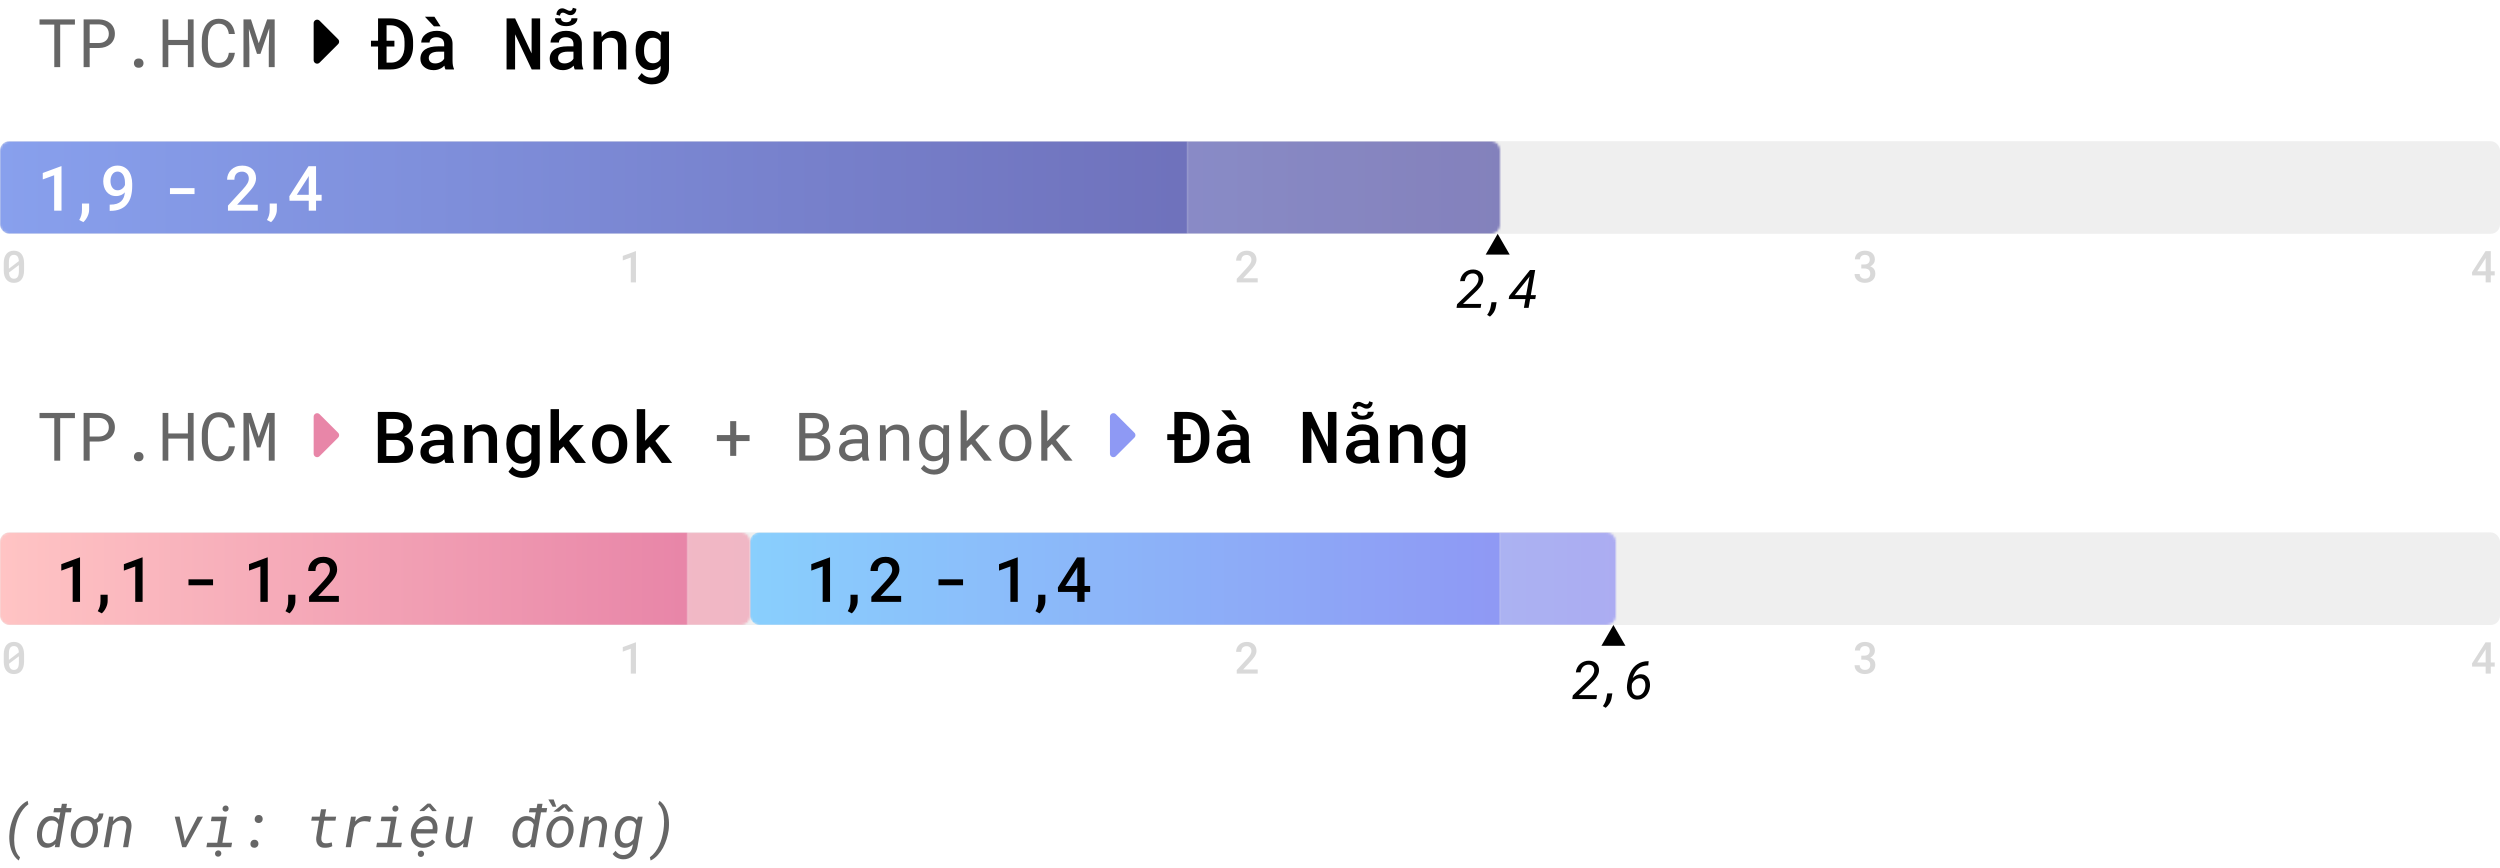 <svg width="1080" height="375" viewBox="0 0 1080 375" fill="none" xmlns="http://www.w3.org/2000/svg">
<rect width="1080" height="375" fill="white"/>
<rect y="61" width="1080" height="40" rx="4" fill="#EFEFEF"/>
<mask id="mask0_523_307" style="mask-type:alpha" maskUnits="userSpaceOnUse" x="0" y="61" width="513" height="40">
<path d="M0 65C0 62.791 1.791 61 4 61H513V101H4C1.791 101 0 99.209 0 97V65Z" fill="#A7A7A7"/>
</mask>
<g mask="url(#mask0_523_307)">
<rect y="61" width="1080" height="40" rx="4" fill="url(#paint0_linear_523_307)"/>
</g>
<g opacity="0.8">
<mask id="mask1_523_307" style="mask-type:alpha" maskUnits="userSpaceOnUse" x="513" y="61" width="135" height="40">
<path d="M513 61H644C646.209 61 648 62.791 648 65V97C648 99.209 646.209 101 644 101H513V61Z" fill="#A7A7A7"/>
</mask>
<g mask="url(#mask1_523_307)">
<rect y="61" width="1080" height="40" rx="4" fill="url(#paint1_linear_523_307)"/>
</g>
</g>
<path d="M26.573 91V71.805H26.375L18.479 74.731V77.513L23.396 75.707V91H26.573ZM38.507 90.591V87.928H35.409V90.71C35.409 91.58 35.303 92.362 35.093 93.057C34.89 93.751 34.6 94.41 34.222 95.034L35.989 95.97C36.745 95.293 37.351 94.463 37.808 93.478C38.274 92.503 38.507 91.54 38.507 90.591ZM47.633 88.403H47.382V91.092H47.646C49.298 91.092 50.709 90.851 51.878 90.367C53.056 89.884 54.005 89.22 54.725 88.376C55.613 87.348 56.233 86.148 56.584 84.777C56.936 83.406 57.112 81.965 57.112 80.453V79.346C57.112 78.247 56.967 77.201 56.677 76.208C56.387 75.206 55.96 74.353 55.398 73.65C54.862 73 54.207 72.486 53.434 72.108C52.669 71.73 51.79 71.541 50.797 71.541C49.812 71.541 48.934 71.721 48.16 72.082C47.395 72.433 46.749 72.912 46.222 73.519C45.695 74.134 45.29 74.85 45.009 75.668C44.737 76.476 44.6 77.342 44.6 78.265C44.6 79.117 44.715 79.93 44.943 80.704C45.172 81.477 45.519 82.163 45.985 82.76C46.442 83.349 47.013 83.819 47.699 84.171C48.393 84.522 49.206 84.698 50.138 84.698C50.595 84.698 51.012 84.654 51.39 84.566C51.777 84.478 52.128 84.36 52.445 84.21C52.744 84.07 53.016 83.907 53.262 83.723C53.517 83.529 53.741 83.323 53.934 83.103V83.169C53.864 83.916 53.706 84.615 53.46 85.265C53.214 85.907 52.827 86.478 52.3 86.979C51.807 87.436 51.179 87.788 50.414 88.034C49.65 88.28 48.723 88.403 47.633 88.403ZM50.81 82.207C50.283 82.207 49.826 82.097 49.439 81.877C49.061 81.648 48.745 81.35 48.49 80.981C48.226 80.603 48.033 80.172 47.91 79.689C47.786 79.205 47.725 78.7 47.725 78.172C47.725 77.627 47.791 77.109 47.923 76.617C48.063 76.116 48.266 75.681 48.529 75.311C48.784 74.942 49.1 74.652 49.478 74.441C49.865 74.222 50.305 74.112 50.797 74.112C51.236 74.112 51.649 74.217 52.036 74.428C52.423 74.63 52.761 74.929 53.051 75.325C53.332 75.72 53.556 76.212 53.724 76.801C53.899 77.39 53.987 78.067 53.987 78.832V79.926C53.855 80.251 53.684 80.554 53.473 80.835C53.271 81.108 53.034 81.345 52.761 81.547C52.489 81.758 52.185 81.921 51.852 82.035C51.526 82.149 51.179 82.207 50.81 82.207ZM84.038 83.841V81.284H73.425V83.841H84.038ZM111.36 91V88.456H102.421L106.693 83.894C107.255 83.296 107.774 82.716 108.248 82.154C108.732 81.591 109.149 81.033 109.501 80.48C109.843 79.926 110.112 79.368 110.305 78.805C110.507 78.234 110.608 77.645 110.608 77.039C110.608 76.23 110.476 75.492 110.213 74.824C109.949 74.147 109.567 73.567 109.066 73.084C108.556 72.6 107.927 72.222 107.18 71.95C106.442 71.677 105.603 71.541 104.662 71.541C103.66 71.541 102.751 71.704 101.933 72.029C101.125 72.354 100.439 72.793 99.877 73.347C99.305 73.901 98.866 74.551 98.558 75.298C98.251 76.037 98.097 76.823 98.097 77.658H101.261C101.261 77.105 101.331 76.612 101.472 76.182C101.613 75.742 101.823 75.369 102.105 75.061C102.377 74.771 102.72 74.547 103.133 74.389C103.546 74.231 104.034 74.151 104.596 74.151C105.036 74.151 105.431 74.226 105.783 74.376C106.143 74.525 106.451 74.731 106.706 74.995C106.961 75.259 107.154 75.575 107.286 75.944C107.418 76.314 107.484 76.722 107.484 77.17C107.484 77.504 107.435 77.838 107.339 78.172C107.251 78.498 107.101 78.849 106.89 79.227C106.671 79.605 106.385 80.022 106.033 80.48C105.682 80.928 105.247 81.438 104.728 82.009L98.479 88.811V91H111.36ZM119.602 90.591V87.928H116.504V90.71C116.504 91.58 116.398 92.362 116.187 93.057C115.985 93.751 115.695 94.41 115.317 95.034L117.084 95.97C117.84 95.293 118.446 94.463 118.903 93.478C119.369 92.503 119.602 91.54 119.602 90.591ZM136.532 84.158V71.805H133.289L124.997 84.777L125.076 86.715H133.381V91H136.532V86.715H138.945V84.158H136.532ZM128.213 84.158L133.012 76.709L133.381 76.023V84.158H128.213Z" fill="white"/>
<path d="M32.369 10.62V8.383H17.076V10.62H23.448V29H25.997V10.62H32.369ZM38.741 20.73H42.805C43.73 20.721 44.603 20.579 45.425 20.306C46.255 20.032 46.982 19.635 47.605 19.116C48.228 18.597 48.719 17.96 49.078 17.205C49.446 16.44 49.63 15.562 49.63 14.571C49.63 13.58 49.446 12.702 49.078 11.937C48.719 11.172 48.228 10.53 47.605 10.011C46.982 9.492 46.255 9.096 45.425 8.822C44.603 8.548 43.73 8.402 42.805 8.383H36.122V29H38.741V20.73ZM38.741 18.578V10.535H42.805C43.409 10.545 43.966 10.644 44.476 10.832C44.995 11.021 45.444 11.29 45.821 11.64C46.19 11.989 46.477 12.414 46.685 12.914C46.902 13.414 47.011 13.976 47.011 14.599C47.011 15.222 46.902 15.779 46.685 16.27C46.477 16.752 46.185 17.162 45.807 17.502C45.429 17.842 44.986 18.106 44.476 18.295C43.966 18.474 43.409 18.569 42.805 18.578H38.741ZM57.857 27.301C57.857 27.848 58.027 28.316 58.367 28.703C58.717 29.08 59.231 29.269 59.911 29.269C60.581 29.269 61.095 29.08 61.454 28.703C61.813 28.325 61.992 27.858 61.992 27.301C61.992 26.734 61.813 26.258 61.454 25.871C61.105 25.474 60.59 25.276 59.911 25.276C59.221 25.276 58.707 25.474 58.367 25.871C58.027 26.267 57.857 26.744 57.857 27.301ZM83.643 29V8.383H81.165V17.247H72.711V8.383H70.248V29H72.711V19.47H81.165V29H83.643ZM101.485 22.798H98.865C98.78 23.421 98.634 24.002 98.426 24.54C98.219 25.068 97.94 25.526 97.591 25.913C97.242 26.31 96.812 26.616 96.302 26.834C95.802 27.051 95.207 27.159 94.518 27.159C93.886 27.159 93.333 27.06 92.861 26.862C92.389 26.654 91.979 26.371 91.629 26.012C91.28 25.663 90.992 25.257 90.766 24.794C90.539 24.332 90.355 23.836 90.213 23.308C90.072 22.788 89.968 22.26 89.902 21.722C89.845 21.174 89.817 20.645 89.817 20.136V17.233C89.817 16.723 89.845 16.199 89.902 15.661C89.968 15.114 90.072 14.58 90.213 14.061C90.355 13.542 90.539 13.051 90.766 12.588C91.002 12.126 91.294 11.72 91.644 11.371C91.983 11.021 92.389 10.748 92.861 10.549C93.343 10.342 93.895 10.238 94.518 10.238C95.207 10.238 95.802 10.356 96.302 10.592C96.812 10.818 97.242 11.135 97.591 11.54C97.94 11.947 98.219 12.418 98.426 12.957C98.634 13.495 98.78 14.075 98.865 14.698H101.485C101.372 13.716 101.136 12.82 100.777 12.008C100.428 11.196 99.96 10.497 99.375 9.912C98.79 9.336 98.091 8.893 97.279 8.581C96.467 8.26 95.547 8.1 94.518 8.1C93.659 8.1 92.885 8.222 92.196 8.468C91.507 8.704 90.893 9.034 90.355 9.459C89.808 9.884 89.335 10.389 88.939 10.974C88.552 11.55 88.231 12.178 87.976 12.857C87.712 13.537 87.513 14.25 87.381 14.996C87.259 15.741 87.192 16.497 87.183 17.261V20.136C87.192 20.9 87.259 21.656 87.381 22.401C87.513 23.147 87.712 23.86 87.976 24.54C88.231 25.219 88.552 25.847 88.939 26.423C89.335 26.999 89.808 27.499 90.355 27.924C90.893 28.349 91.507 28.684 92.196 28.929C92.894 29.165 93.668 29.283 94.518 29.283C95.509 29.283 96.406 29.127 97.209 28.816C98.02 28.495 98.724 28.047 99.318 27.471C99.904 26.904 100.38 26.225 100.749 25.432C101.117 24.629 101.362 23.751 101.485 22.798ZM108.423 8.383H105.181V29H107.729V20.773L107.517 12.461L111.015 23.265H112.516L116.325 12.164L116.112 20.773V29H118.661V8.383H115.404L111.779 18.691L108.423 8.383Z" fill="black" fill-opacity="0.6"/>
<path d="M145 18L137 10V26L145 18Z" fill="black" stroke="black" stroke-width="3" stroke-linecap="round" stroke-linejoin="round"/>
<path d="M163.316 30H168.886C170.339 30 171.656 29.753 172.837 29.258C174.018 28.754 175.027 28.052 175.864 27.154C176.692 26.266 177.327 25.202 177.771 23.96C178.226 22.719 178.453 21.352 178.453 19.858V18.133C178.453 16.629 178.226 15.257 177.771 14.016C177.327 12.774 176.687 11.705 175.849 10.807C175.001 9.919 173.982 9.227 172.792 8.733C171.601 8.228 170.259 7.971 168.765 7.961H163.316V17.588H160.258V20.116H163.316V30ZM170.385 20.116V17.588H166.994V10.928H168.765C169.764 10.938 170.637 11.124 171.384 11.488C172.131 11.841 172.756 12.33 173.261 12.956C173.755 13.592 174.129 14.349 174.381 15.227C174.633 16.094 174.759 17.053 174.759 18.102V19.858C174.759 20.938 174.633 21.917 174.381 22.795C174.129 23.673 173.755 24.43 173.261 25.065C172.766 25.691 172.151 26.18 171.414 26.534C170.688 26.877 169.845 27.048 168.886 27.048H166.994V20.116H170.385ZM192.424 30H196.117V29.743C195.915 29.319 195.759 28.814 195.648 28.229C195.547 27.634 195.497 26.968 195.497 26.231V18.95C195.497 18.022 195.325 17.204 194.982 16.498C194.639 15.782 194.165 15.191 193.559 14.727C192.954 14.263 192.232 13.915 191.395 13.683C190.567 13.44 189.674 13.319 188.715 13.319C187.646 13.319 186.692 13.461 185.854 13.743C185.027 14.016 184.331 14.389 183.766 14.863C183.18 15.328 182.736 15.862 182.434 16.468C182.131 17.073 181.974 17.704 181.964 18.36H185.597C185.597 18.047 185.653 17.754 185.764 17.482C185.885 17.199 186.066 16.962 186.309 16.77C186.551 16.559 186.854 16.392 187.217 16.271C187.59 16.15 188.024 16.089 188.519 16.089C189.063 16.089 189.543 16.16 189.957 16.301C190.38 16.433 190.739 16.624 191.031 16.877C191.304 17.129 191.511 17.426 191.652 17.77C191.803 18.113 191.879 18.496 191.879 18.92V20.025H189.245C188.064 20.025 187.005 20.136 186.066 20.358C185.138 20.58 184.356 20.903 183.72 21.327C183.034 21.781 182.509 22.356 182.146 23.052C181.793 23.738 181.616 24.531 181.616 25.429C181.616 26.125 181.752 26.776 182.025 27.381C182.307 27.977 182.701 28.486 183.206 28.91C183.7 29.344 184.295 29.687 184.992 29.939C185.698 30.182 186.475 30.303 187.323 30.303C187.847 30.303 188.337 30.252 188.791 30.151C189.245 30.05 189.669 29.909 190.062 29.727C190.456 29.556 190.809 29.354 191.122 29.122C191.445 28.88 191.733 28.628 191.985 28.365C192.035 28.678 192.091 28.981 192.151 29.273C192.222 29.556 192.313 29.798 192.424 30ZM188.019 27.396C187.555 27.396 187.151 27.341 186.808 27.23C186.465 27.109 186.177 26.947 185.945 26.746C185.713 26.544 185.537 26.302 185.416 26.019C185.294 25.726 185.234 25.414 185.234 25.081C185.234 24.677 185.305 24.314 185.446 23.991C185.597 23.668 185.824 23.39 186.127 23.158C186.47 22.886 186.929 22.679 187.504 22.538C188.08 22.386 188.761 22.311 189.548 22.311H191.879V25.338C191.748 25.6 191.561 25.852 191.319 26.095C191.077 26.337 190.789 26.554 190.456 26.746C190.123 26.937 189.75 27.094 189.336 27.215C188.932 27.336 188.493 27.396 188.019 27.396ZM190.335 11.367L187.671 7.234H183.569L187.459 11.367H190.335ZM233.338 30V7.961H229.675L229.645 23.067L222.531 7.961H218.837V30H222.516L222.531 14.833L229.69 30H233.338ZM248.278 30H251.972V29.743C251.77 29.319 251.613 28.814 251.502 28.229C251.402 27.634 251.351 26.968 251.351 26.231V18.95C251.351 18.022 251.18 17.204 250.836 16.498C250.493 15.782 250.019 15.191 249.414 14.727C248.808 14.263 248.087 13.915 247.249 13.683C246.422 13.44 245.528 13.319 244.57 13.319C243.5 13.319 242.547 13.461 241.709 13.743C240.882 14.016 240.185 14.389 239.62 14.863C239.035 15.328 238.591 15.862 238.288 16.468C237.985 17.073 237.829 17.704 237.819 18.36H241.452C241.452 18.047 241.507 17.754 241.618 17.482C241.739 17.199 241.921 16.962 242.163 16.77C242.405 16.559 242.708 16.392 243.071 16.271C243.445 16.15 243.879 16.089 244.373 16.089C244.918 16.089 245.397 16.16 245.811 16.301C246.235 16.433 246.593 16.624 246.886 16.877C247.158 17.129 247.365 17.426 247.506 17.77C247.658 18.113 247.733 18.496 247.733 18.92V20.025H245.1C243.919 20.025 242.859 20.136 241.921 20.358C240.993 20.58 240.21 20.903 239.575 21.327C238.889 21.781 238.364 22.356 238 23.052C237.647 23.738 237.471 24.531 237.471 25.429C237.471 26.125 237.607 26.776 237.879 27.381C238.162 27.977 238.556 28.486 239.06 28.91C239.555 29.344 240.15 29.687 240.846 29.939C241.553 30.182 242.33 30.303 243.177 30.303C243.702 30.303 244.191 30.252 244.646 30.151C245.1 30.05 245.523 29.909 245.917 29.727C246.311 29.556 246.664 29.354 246.977 29.122C247.299 28.88 247.587 28.628 247.839 28.365C247.89 28.678 247.945 28.981 248.006 29.273C248.076 29.556 248.167 29.798 248.278 30ZM243.874 27.396C243.409 27.396 243.006 27.341 242.663 27.23C242.319 27.109 242.032 26.947 241.8 26.746C241.568 26.544 241.391 26.302 241.27 26.019C241.149 25.726 241.088 25.414 241.088 25.081C241.088 24.677 241.159 24.314 241.3 23.991C241.452 23.668 241.679 23.39 241.981 23.158C242.325 22.886 242.784 22.679 243.359 22.538C243.934 22.386 244.615 22.311 245.402 22.311H247.733V25.338C247.602 25.6 247.416 25.852 247.173 26.095C246.931 26.337 246.644 26.554 246.311 26.746C245.978 26.937 245.604 27.094 245.19 27.215C244.787 27.336 244.348 27.396 243.874 27.396ZM249.459 7.885H246.871C246.871 8.117 246.83 8.334 246.75 8.536C246.669 8.738 246.538 8.92 246.356 9.081C246.174 9.232 245.937 9.359 245.645 9.459C245.362 9.55 245.019 9.596 244.615 9.596C244.201 9.596 243.848 9.55 243.556 9.459C243.273 9.359 243.041 9.232 242.859 9.081C242.688 8.92 242.557 8.738 242.466 8.536C242.385 8.334 242.345 8.117 242.345 7.885H239.756C239.756 8.39 239.867 8.854 240.089 9.278C240.321 9.692 240.649 10.05 241.073 10.352C241.497 10.645 242.007 10.877 242.602 11.049C243.197 11.21 243.868 11.291 244.615 11.291C245.352 11.291 246.018 11.21 246.613 11.049C247.219 10.877 247.733 10.645 248.157 10.352C248.571 10.05 248.889 9.692 249.111 9.278C249.343 8.854 249.459 8.39 249.459 7.885ZM248.99 3.798L247.431 3.359C247.431 3.733 247.32 4.046 247.098 4.298C246.886 4.55 246.623 4.676 246.311 4.676C245.988 4.676 245.69 4.621 245.417 4.51C245.145 4.399 244.878 4.273 244.615 4.131C244.343 4 244.065 3.879 243.783 3.768C243.51 3.657 243.208 3.602 242.875 3.602C242.128 3.602 241.522 3.884 241.058 4.449C240.604 5.004 240.377 5.64 240.377 6.356L241.921 6.78C241.931 6.397 242.042 6.084 242.254 5.842C242.466 5.59 242.733 5.463 243.056 5.463C243.379 5.463 243.662 5.519 243.904 5.63C244.156 5.731 244.408 5.852 244.661 5.993C244.903 6.134 245.165 6.261 245.448 6.372C245.74 6.483 246.089 6.538 246.492 6.538C247.209 6.538 247.804 6.266 248.278 5.721C248.753 5.176 248.99 4.535 248.99 3.798ZM256.437 30H260.055V18.314C260.216 18.042 260.403 17.79 260.615 17.558C260.827 17.326 261.054 17.129 261.296 16.967C261.609 16.755 261.957 16.594 262.34 16.483C262.724 16.362 263.138 16.301 263.582 16.301C264.116 16.301 264.591 16.362 265.004 16.483C265.418 16.594 265.771 16.786 266.064 17.058C266.357 17.331 266.579 17.694 266.73 18.148C266.881 18.602 266.957 19.167 266.957 19.843V30H270.575V19.783C270.575 18.632 270.438 17.654 270.166 16.846C269.894 16.029 269.51 15.358 269.016 14.833C268.521 14.308 267.926 13.925 267.229 13.683C266.533 13.44 265.766 13.319 264.929 13.319C264.293 13.319 263.688 13.41 263.112 13.592C262.537 13.773 262.007 14.031 261.523 14.364C261.22 14.576 260.933 14.818 260.66 15.09C260.398 15.353 260.156 15.64 259.934 15.953L259.707 13.622H256.437V30ZM274.586 21.69V22.008C274.586 23.189 274.737 24.288 275.04 25.308C275.353 26.317 275.792 27.19 276.357 27.926C276.932 28.673 277.623 29.258 278.431 29.682C279.238 30.096 280.146 30.303 281.155 30.303C281.71 30.303 282.225 30.242 282.699 30.121C283.174 30.01 283.607 29.844 284.001 29.622C284.263 29.48 284.506 29.314 284.728 29.122C284.96 28.93 285.182 28.724 285.394 28.502V29.637C285.394 30.252 285.303 30.802 285.121 31.287C284.95 31.771 284.702 32.18 284.379 32.513C284.026 32.856 283.597 33.118 283.093 33.3C282.598 33.481 282.028 33.572 281.382 33.572C281.009 33.572 280.641 33.532 280.277 33.451C279.914 33.38 279.556 33.264 279.203 33.103C278.849 32.942 278.501 32.73 278.158 32.467C277.825 32.215 277.512 31.912 277.22 31.559L275.509 33.754C275.873 34.238 276.306 34.652 276.811 34.995C277.316 35.338 277.845 35.616 278.4 35.828C278.955 36.04 279.51 36.196 280.065 36.297C280.62 36.398 281.13 36.448 281.594 36.448C282.694 36.448 283.698 36.292 284.606 35.979C285.525 35.676 286.312 35.232 286.968 34.647C287.614 34.052 288.113 33.325 288.466 32.467C288.83 31.62 289.011 30.646 289.011 29.546V13.622H285.727L285.575 15.272C285.373 15.03 285.156 14.808 284.924 14.606C284.692 14.394 284.445 14.212 284.183 14.061C283.779 13.819 283.33 13.637 282.835 13.516C282.341 13.385 281.791 13.319 281.186 13.319C280.166 13.319 279.248 13.526 278.431 13.94C277.623 14.344 276.932 14.914 276.357 15.65C275.782 16.387 275.343 17.27 275.04 18.299C274.737 19.319 274.586 20.449 274.586 21.69ZM278.219 22.008V21.69C278.219 20.953 278.294 20.262 278.446 19.616C278.597 18.96 278.834 18.385 279.157 17.891C279.47 17.396 279.869 17.008 280.353 16.725C280.837 16.442 281.418 16.301 282.094 16.301C282.477 16.301 282.83 16.347 283.153 16.438C283.476 16.518 283.769 16.629 284.031 16.77C284.324 16.942 284.581 17.149 284.803 17.391C285.035 17.633 285.232 17.906 285.394 18.209V25.383C285.232 25.676 285.045 25.943 284.833 26.186C284.622 26.428 284.379 26.635 284.107 26.806C283.834 26.968 283.527 27.094 283.184 27.185C282.851 27.275 282.477 27.321 282.063 27.321C281.397 27.321 280.822 27.185 280.338 26.912C279.854 26.63 279.455 26.241 279.142 25.747C278.819 25.272 278.582 24.712 278.431 24.066C278.289 23.421 278.219 22.734 278.219 22.008Z" fill="black"/>
<path d="M10.398 116.851V113.65C10.398 112.785 10.295 112.021 10.091 111.359C9.887 110.691 9.6 110.128 9.229 109.67C8.845 109.219 8.381 108.879 7.837 108.65C7.299 108.415 6.687 108.297 6 108.297C5.32 108.297 4.707 108.415 4.163 108.65C3.625 108.879 3.167 109.219 2.79 109.67C2.413 110.128 2.122 110.691 1.918 111.359C1.72 112.021 1.621 112.785 1.621 113.65V116.851C1.621 117.717 1.72 118.484 1.918 119.152C2.122 119.814 2.416 120.367 2.799 120.812C3.177 121.27 3.637 121.617 4.182 121.852C4.726 122.08 5.338 122.195 6.019 122.195C6.705 122.195 7.317 122.08 7.855 121.852C8.4 121.617 8.857 121.27 9.229 120.812C9.606 120.367 9.893 119.814 10.091 119.152C10.295 118.484 10.398 117.717 10.398 116.851ZM3.848 116.062C3.848 115.883 3.848 115.732 3.848 115.608C3.848 115.484 3.848 115.305 3.848 115.07V113.251C3.848 112.695 3.897 112.212 3.996 111.804C4.095 111.39 4.247 111.053 4.451 110.793C4.624 110.564 4.84 110.391 5.1 110.273C5.36 110.156 5.66 110.097 6 110.097C6.315 110.097 6.597 110.147 6.844 110.246C7.098 110.345 7.311 110.493 7.484 110.691C7.682 110.914 7.834 111.201 7.939 111.554C8.05 111.906 8.118 112.324 8.143 112.806L3.848 116.062ZM8.162 117.222C8.162 117.791 8.109 118.286 8.004 118.707C7.905 119.127 7.753 119.467 7.549 119.727C7.37 119.95 7.153 120.12 6.9 120.237C6.646 120.349 6.353 120.404 6.019 120.404C5.678 120.404 5.378 120.346 5.119 120.228C4.865 120.111 4.652 119.934 4.479 119.699C4.305 119.483 4.166 119.211 4.061 118.883C3.962 118.555 3.897 118.178 3.866 117.751L8.162 114.513C8.162 114.693 8.162 114.866 8.162 115.033C8.162 115.2 8.162 115.361 8.162 115.515V117.222Z" fill="black" fill-opacity="0.15"/>
<path d="M1076.02 117.185V108.492H1073.74L1067.91 117.621L1067.96 118.985H1073.81V122H1076.02V118.985H1077.72V117.185H1076.02ZM1070.17 117.185L1073.55 111.943L1073.81 111.461V117.185H1070.17Z" fill="black" fill-opacity="0.15"/>
<path d="M543.333 122V120.209H537.042L540.048 117C540.444 116.579 540.809 116.171 541.143 115.775C541.483 115.379 541.777 114.986 542.024 114.597C542.266 114.207 542.454 113.814 542.59 113.418C542.733 113.016 542.804 112.602 542.804 112.175C542.804 111.606 542.711 111.087 542.525 110.617C542.34 110.14 542.071 109.732 541.718 109.392C541.36 109.052 540.917 108.786 540.392 108.594C539.872 108.403 539.281 108.307 538.62 108.307C537.915 108.307 537.274 108.421 536.699 108.65C536.13 108.879 535.648 109.188 535.252 109.578C534.85 109.967 534.541 110.425 534.324 110.951C534.108 111.47 534 112.024 534 112.611H536.226C536.226 112.222 536.276 111.875 536.375 111.572C536.473 111.263 536.622 111 536.82 110.784C537.012 110.58 537.253 110.422 537.543 110.311C537.834 110.199 538.177 110.144 538.573 110.144C538.882 110.144 539.161 110.196 539.408 110.301C539.662 110.406 539.878 110.552 540.058 110.737C540.237 110.923 540.373 111.146 540.466 111.405C540.559 111.665 540.605 111.953 540.605 112.268C540.605 112.503 540.571 112.738 540.503 112.973C540.441 113.202 540.336 113.449 540.188 113.715C540.033 113.981 539.832 114.275 539.584 114.597C539.337 114.912 539.031 115.271 538.666 115.673L534.269 120.46V122H543.333Z" fill="black" fill-opacity="0.15"/>
<path d="M274.735 122V108.492H274.596L269.039 110.552V112.509L272.499 111.238V122H274.735Z" fill="black" fill-opacity="0.15"/>
<path d="M804.08 114.244V115.988H805.406C805.79 115.988 806.136 116.035 806.445 116.127C806.761 116.214 807.03 116.347 807.252 116.526C807.475 116.712 807.645 116.944 807.763 117.222C807.88 117.5 807.939 117.834 807.939 118.224C807.939 118.57 807.886 118.88 807.781 119.152C807.682 119.418 807.537 119.64 807.345 119.82C807.147 120.012 806.903 120.157 806.612 120.256C806.328 120.349 806.006 120.395 805.647 120.395C805.313 120.395 805.007 120.346 804.729 120.247C804.457 120.148 804.222 120.008 804.024 119.829C803.82 119.656 803.662 119.446 803.551 119.198C803.446 118.945 803.393 118.669 803.393 118.373H801.176C801.176 119.003 801.296 119.557 801.538 120.033C801.785 120.503 802.113 120.899 802.521 121.221C802.929 121.542 803.402 121.784 803.94 121.944C804.479 122.105 805.038 122.186 805.62 122.186C806.263 122.186 806.86 122.099 807.41 121.926C807.967 121.746 808.449 121.487 808.857 121.146C809.259 120.812 809.575 120.401 809.804 119.913C810.039 119.418 810.156 118.855 810.156 118.224C810.156 117.884 810.116 117.556 810.036 117.241C809.955 116.919 809.825 116.619 809.646 116.341C809.467 116.069 809.235 115.824 808.95 115.608C808.672 115.385 808.332 115.206 807.93 115.07C808.27 114.915 808.567 114.727 808.82 114.504C809.074 114.281 809.284 114.043 809.451 113.79C809.618 113.53 809.742 113.261 809.822 112.982C809.909 112.704 809.952 112.426 809.952 112.147C809.952 111.517 809.847 110.963 809.637 110.487C809.426 110.011 809.13 109.609 808.746 109.281C808.369 108.959 807.911 108.718 807.373 108.557C806.841 108.39 806.257 108.307 805.62 108.307C804.995 108.307 804.42 108.399 803.894 108.585C803.375 108.771 802.923 109.027 802.54 109.355C802.156 109.689 801.856 110.082 801.64 110.533C801.423 110.985 801.315 111.479 801.315 112.018H803.532C803.532 111.727 803.585 111.464 803.69 111.229C803.801 110.994 803.953 110.793 804.145 110.626C804.33 110.459 804.55 110.332 804.803 110.246C805.063 110.153 805.344 110.106 805.647 110.106C805.988 110.106 806.288 110.153 806.547 110.246C806.813 110.338 807.033 110.468 807.206 110.635C807.379 110.815 807.509 111.031 807.596 111.285C807.688 111.538 807.735 111.826 807.735 112.147C807.735 112.444 807.685 112.723 807.586 112.982C807.494 113.236 807.358 113.449 807.178 113.623C806.986 113.82 806.742 113.975 806.445 114.086C806.148 114.192 805.802 114.244 805.406 114.244H804.08Z" fill="black" fill-opacity="0.15"/>
<path d="M639.631 133L639.9 131.304H632.005L637.014 126.542C637.411 126.168 637.819 125.771 638.238 125.352C638.665 124.933 639.058 124.487 639.417 124.016C639.769 123.544 640.069 123.046 640.316 122.522C640.57 121.998 640.72 121.448 640.765 120.871C640.817 120.212 640.746 119.613 640.551 119.074C640.357 118.528 640.069 118.06 639.687 117.67C639.297 117.281 638.829 116.982 638.283 116.772C637.736 116.555 637.141 116.439 636.497 116.424C635.741 116.409 635.03 116.525 634.363 116.772C633.705 117.012 633.121 117.352 632.612 117.794C632.102 118.243 631.687 118.782 631.365 119.411C631.043 120.033 630.845 120.718 630.77 121.466L632.791 121.455C632.859 120.961 632.986 120.508 633.173 120.096C633.36 119.677 633.607 119.318 633.914 119.018C634.214 118.726 634.569 118.501 634.981 118.344C635.393 118.18 635.865 118.105 636.396 118.12C636.793 118.135 637.145 118.221 637.452 118.378C637.759 118.528 638.013 118.73 638.216 118.984C638.418 119.239 638.56 119.538 638.642 119.883C638.725 120.22 638.743 120.579 638.698 120.961C638.639 121.425 638.496 121.867 638.272 122.286C638.055 122.705 637.793 123.106 637.486 123.488C637.179 123.87 636.849 124.233 636.497 124.577C636.145 124.914 635.816 125.236 635.509 125.543L629.467 131.417L629.22 133H639.631ZM646.203 132.506L646.528 130.541H644.327L643.968 132.551C643.855 133.202 643.668 133.816 643.406 134.393C643.152 134.969 642.826 135.519 642.429 136.043L643.665 136.773C643.972 136.526 644.256 136.253 644.518 135.954C644.788 135.662 645.027 135.351 645.237 135.021C645.476 134.647 645.679 134.247 645.843 133.82C646.008 133.393 646.128 132.955 646.203 132.506ZM661.31 127.508L663.197 116.648H660.962L651.989 127.868L651.753 129.204H658.985L658.323 133H660.355L661.018 129.204H663.23L663.522 127.508H661.31ZM654.358 127.508L660.322 120.04L660.76 119.389L659.277 127.508H654.358Z" fill="black"/>
<path d="M647 101L652.196 110L641.804 110L647 101Z" fill="black"/>
<rect y="230" width="1080" height="40" rx="4" fill="#EFEFEF"/>
<mask id="mask2_523_307" style="mask-type:alpha" maskUnits="userSpaceOnUse" x="0" y="230" width="297" height="40">
<path d="M0 234C0 231.791 1.791 230 4 230H297V270H4C1.791 270 0 268.209 0 266V234Z" fill="#A7A7A7"/>
</mask>
<g mask="url(#mask2_523_307)">
<rect y="230" width="1080" height="40" rx="4" fill="url(#paint2_linear_523_307)"/>
</g>
<mask id="mask3_523_307" style="mask-type:alpha" maskUnits="userSpaceOnUse" x="324" y="230" width="324" height="40">
<path d="M324 234C324 231.791 325.791 230 328 230H648V270H328C325.791 270 324 268.209 324 266V234Z" fill="#A7A7A7"/>
</mask>
<g mask="url(#mask3_523_307)">
<rect x="324" y="230" width="1080" height="40" rx="4" fill="url(#paint3_linear_523_307)"/>
</g>
<g opacity="0.7">
<mask id="mask4_523_307" style="mask-type:alpha" maskUnits="userSpaceOnUse" x="648" y="230" width="50" height="40">
<path d="M648 230H694C696.209 230 698 231.791 698 234V266C698 268.209 696.209 270 694 270H648V230Z" fill="#A7A7A7"/>
</mask>
<g mask="url(#mask4_523_307)">
<rect x="324" y="230" width="1080" height="40" rx="4" fill="url(#paint4_linear_523_307)"/>
<rect x="324" y="230" width="1080" height="40" rx="4" fill="url(#paint5_linear_523_307)"/>
</g>
</g>
<g opacity="0.7">
<mask id="mask5_523_307" style="mask-type:alpha" maskUnits="userSpaceOnUse" x="297" y="230" width="27" height="40">
<path d="M297 230H320C322.209 230 324 231.791 324 234V266C324 268.209 322.209 270 320 270H297V230Z" fill="#A7A7A7"/>
</mask>
<g mask="url(#mask5_523_307)">
<rect y="230" width="1080" height="40" rx="4" fill="url(#paint6_linear_523_307)"/>
</g>
</g>
<path d="M34.573 260V240.805H34.376L26.479 243.731V246.513L31.396 244.707V260H34.573ZM46.507 259.591V256.928H43.409V259.71C43.409 260.58 43.303 261.362 43.093 262.057C42.89 262.751 42.6 263.41 42.222 264.034L43.989 264.97C44.745 264.293 45.351 263.463 45.808 262.479C46.274 261.503 46.507 260.541 46.507 259.591ZM61.605 260V240.805H61.407L53.51 243.731V246.513L58.428 244.707V260H61.605ZM92.038 252.841V250.284H81.425V252.841H92.038ZM115.668 260V240.805H115.47L107.573 243.731V246.513L112.491 244.707V260H115.668ZM127.602 259.591V256.928H124.504V259.71C124.504 260.58 124.398 261.362 124.187 262.057C123.985 262.751 123.695 263.41 123.317 264.034L125.084 264.97C125.84 264.293 126.446 263.463 126.903 262.479C127.369 261.503 127.602 260.541 127.602 259.591ZM146.391 260V257.456H137.453L141.724 252.894C142.287 252.296 142.805 251.716 143.28 251.154C143.763 250.591 144.181 250.033 144.532 249.479C144.875 248.926 145.143 248.368 145.337 247.805C145.539 247.234 145.64 246.645 145.64 246.039C145.64 245.23 145.508 244.492 145.244 243.824C144.981 243.147 144.598 242.567 144.097 242.083C143.588 241.6 142.959 241.222 142.212 240.95C141.474 240.677 140.634 240.541 139.694 240.541C138.692 240.541 137.782 240.704 136.965 241.029C136.156 241.354 135.471 241.793 134.908 242.347C134.337 242.901 133.898 243.551 133.59 244.298C133.282 245.037 133.129 245.823 133.129 246.658H136.293C136.293 246.104 136.363 245.612 136.504 245.182C136.644 244.742 136.855 244.369 137.136 244.061C137.409 243.771 137.752 243.547 138.165 243.389C138.578 243.23 139.066 243.151 139.628 243.151C140.067 243.151 140.463 243.226 140.815 243.375C141.175 243.525 141.483 243.731 141.737 243.995C141.992 244.259 142.186 244.575 142.317 244.944C142.449 245.313 142.515 245.722 142.515 246.17C142.515 246.504 142.467 246.838 142.37 247.172C142.282 247.498 142.133 247.849 141.922 248.227C141.702 248.605 141.417 249.022 141.065 249.479C140.713 249.928 140.278 250.438 139.76 251.009L133.511 257.812V260H146.391Z" fill="black"/>
<path d="M358.573 260V240.805H358.375L350.479 243.731V246.513L355.396 244.707V260H358.573ZM370.507 259.591V256.928H367.409V259.71C367.409 260.58 367.303 261.362 367.092 262.057C366.89 262.751 366.6 263.41 366.222 264.034L367.989 264.97C368.745 264.293 369.351 263.463 369.808 262.479C370.274 261.503 370.507 260.541 370.507 259.591ZM389.296 260V257.456H380.358L384.629 252.894C385.192 252.296 385.71 251.716 386.185 251.154C386.668 250.591 387.086 250.033 387.437 249.479C387.78 248.926 388.048 248.368 388.242 247.805C388.444 247.234 388.545 246.645 388.545 246.039C388.545 245.23 388.413 244.492 388.149 243.824C387.886 243.147 387.503 242.567 387.002 242.083C386.493 241.6 385.864 241.222 385.117 240.95C384.379 240.677 383.539 240.541 382.599 240.541C381.597 240.541 380.687 240.704 379.87 241.029C379.061 241.354 378.376 241.793 377.813 242.347C377.242 242.901 376.803 243.551 376.495 244.298C376.187 245.037 376.034 245.823 376.034 246.658H379.198C379.198 246.104 379.268 245.612 379.409 245.182C379.549 244.742 379.76 244.369 380.041 244.061C380.314 243.771 380.657 243.547 381.07 243.389C381.483 243.23 381.971 243.151 382.533 243.151C382.973 243.151 383.368 243.226 383.72 243.375C384.08 243.525 384.388 243.731 384.642 243.995C384.897 244.259 385.091 244.575 385.223 244.944C385.354 245.313 385.42 245.722 385.42 246.17C385.42 246.504 385.372 246.838 385.275 247.172C385.187 247.498 385.038 247.849 384.827 248.227C384.607 248.605 384.322 249.022 383.97 249.479C383.619 249.928 383.183 250.438 382.665 251.009L376.416 257.812V260H389.296ZM416.038 252.841V250.284H405.425V252.841H416.038ZM439.668 260V240.805H439.47L431.573 243.731V246.513L436.491 244.707V260H439.668ZM451.602 259.591V256.928H448.504V259.71C448.504 260.58 448.398 261.362 448.187 262.057C447.985 262.751 447.695 263.41 447.317 264.034L449.084 264.97C449.84 264.293 450.446 263.463 450.903 262.479C451.369 261.503 451.602 260.541 451.602 259.591ZM468.532 253.158V240.805H465.289L456.997 253.777L457.076 255.715H465.381V260H468.532V255.715H470.945V253.158H468.532ZM460.213 253.158L465.012 245.709L465.381 245.023V253.158H460.213Z" fill="black"/>
<path d="M32.369 180.62V178.383H17.076V180.62H23.448V199H25.997V180.62H32.369ZM38.741 190.73H42.805C43.73 190.721 44.603 190.579 45.425 190.306C46.255 190.032 46.982 189.635 47.605 189.116C48.228 188.597 48.719 187.96 49.078 187.205C49.446 186.44 49.63 185.562 49.63 184.571C49.63 183.58 49.446 182.702 49.078 181.937C48.719 181.172 48.228 180.53 47.605 180.011C46.982 179.492 46.255 179.096 45.425 178.822C44.603 178.548 43.73 178.402 42.805 178.383H36.122V199H38.741V190.73ZM38.741 188.578V180.535H42.805C43.409 180.545 43.966 180.644 44.476 180.833C44.995 181.021 45.444 181.29 45.821 181.64C46.19 181.989 46.477 182.414 46.685 182.914C46.902 183.414 47.011 183.976 47.011 184.599C47.011 185.222 46.902 185.779 46.685 186.27C46.477 186.751 46.185 187.162 45.807 187.502C45.429 187.842 44.986 188.106 44.476 188.295C43.966 188.474 43.409 188.569 42.805 188.578H38.741ZM57.857 197.301C57.857 197.848 58.027 198.316 58.367 198.703C58.717 199.08 59.231 199.269 59.911 199.269C60.581 199.269 61.095 199.08 61.454 198.703C61.813 198.325 61.992 197.858 61.992 197.301C61.992 196.734 61.813 196.258 61.454 195.871C61.105 195.474 60.59 195.276 59.911 195.276C59.221 195.276 58.707 195.474 58.367 195.871C58.027 196.267 57.857 196.744 57.857 197.301ZM83.643 199V178.383H81.165V187.247H72.711V178.383H70.248V199H72.711V189.47H81.165V199H83.643ZM101.485 192.798H98.865C98.78 193.421 98.634 194.001 98.426 194.54C98.219 195.068 97.94 195.526 97.591 195.913C97.242 196.31 96.812 196.616 96.302 196.833C95.802 197.051 95.207 197.159 94.518 197.159C93.886 197.159 93.333 197.06 92.861 196.862C92.389 196.654 91.979 196.371 91.629 196.012C91.28 195.663 90.992 195.257 90.766 194.794C90.539 194.332 90.355 193.836 90.213 193.308C90.072 192.788 89.968 192.26 89.902 191.722C89.845 191.174 89.817 190.646 89.817 190.136V187.233C89.817 186.723 89.845 186.199 89.902 185.661C89.968 185.114 90.072 184.58 90.213 184.061C90.355 183.542 90.539 183.051 90.766 182.588C91.002 182.126 91.294 181.72 91.644 181.371C91.983 181.021 92.389 180.748 92.861 180.549C93.343 180.342 93.895 180.238 94.518 180.238C95.207 180.238 95.802 180.356 96.302 180.592C96.812 180.818 97.242 181.135 97.591 181.541C97.94 181.946 98.219 182.418 98.426 182.957C98.634 183.495 98.78 184.075 98.865 184.698H101.485C101.372 183.716 101.136 182.82 100.777 182.008C100.428 181.196 99.96 180.497 99.375 179.912C98.79 179.336 98.091 178.893 97.279 178.581C96.467 178.26 95.547 178.1 94.518 178.1C93.659 178.1 92.885 178.222 92.196 178.468C91.507 178.704 90.893 179.034 90.355 179.459C89.808 179.884 89.335 180.389 88.939 180.974C88.552 181.55 88.231 182.178 87.976 182.857C87.712 183.537 87.513 184.25 87.381 184.996C87.259 185.741 87.192 186.497 87.183 187.261V190.136C87.192 190.9 87.259 191.656 87.381 192.401C87.513 193.147 87.712 193.86 87.976 194.54C88.231 195.219 88.552 195.847 88.939 196.423C89.335 196.999 89.808 197.499 90.355 197.924C90.893 198.349 91.507 198.684 92.196 198.929C92.894 199.165 93.668 199.283 94.518 199.283C95.509 199.283 96.406 199.127 97.209 198.816C98.02 198.495 98.724 198.047 99.318 197.471C99.904 196.904 100.38 196.225 100.749 195.432C101.117 194.629 101.362 193.751 101.485 192.798ZM108.423 178.383H105.181V199H107.729V190.773L107.517 182.461L111.015 193.265H112.516L116.325 182.164L116.112 190.773V199H118.661V178.383H115.404L111.779 188.691L108.423 178.383Z" fill="black" fill-opacity="0.6"/>
<path d="M145 188L137 180V196L145 188Z" fill="#E886A8" stroke="#E886A8" stroke-width="3" stroke-linecap="round" stroke-linejoin="round"/>
<path d="M163.225 200H170.854C171.944 200 172.953 199.864 173.881 199.591C174.82 199.309 175.627 198.895 176.303 198.35C176.979 197.815 177.509 197.149 177.893 196.352C178.276 195.555 178.463 194.632 178.453 193.582C178.453 192.987 178.367 192.422 178.195 191.887C178.034 191.342 177.792 190.847 177.469 190.403C177.156 189.99 176.767 189.621 176.303 189.298C175.839 188.965 175.279 188.713 174.623 188.542V188.511C175.067 188.33 175.456 188.128 175.789 187.906C176.132 187.674 176.439 187.406 176.712 187.104C177.095 186.69 177.388 186.215 177.59 185.681C177.802 185.136 177.913 184.55 177.923 183.925C177.923 182.896 177.726 182.007 177.333 181.261C176.949 180.504 176.414 179.883 175.728 179.399C175.042 178.915 174.229 178.556 173.291 178.324C172.353 178.082 171.348 177.961 170.279 177.961H163.225V200ZM166.888 190.04H171.066C171.661 190.05 172.191 190.141 172.655 190.312C173.119 190.474 173.513 190.706 173.836 191.009C174.159 191.312 174.401 191.68 174.562 192.114C174.724 192.538 174.805 193.027 174.805 193.582C174.805 194.107 174.704 194.586 174.502 195.02C174.31 195.444 174.033 195.802 173.669 196.095C173.336 196.377 172.933 196.599 172.458 196.761C171.984 196.922 171.459 197.003 170.884 197.003H166.888V190.04ZM166.888 187.27V180.973H170.324C170.95 180.983 171.52 181.059 172.035 181.2C172.549 181.331 172.978 181.548 173.321 181.851C173.624 182.093 173.856 182.406 174.018 182.79C174.189 183.163 174.275 183.607 174.275 184.122C174.275 184.606 174.184 185.035 174.002 185.408C173.821 185.782 173.574 186.099 173.261 186.362C172.918 186.654 172.494 186.876 171.989 187.028C171.495 187.179 170.95 187.26 170.354 187.27H166.888ZM192.424 200H196.117V199.743C195.915 199.319 195.759 198.814 195.648 198.229C195.547 197.634 195.497 196.968 195.497 196.231V188.95C195.497 188.022 195.325 187.204 194.982 186.498C194.639 185.782 194.165 185.191 193.559 184.727C192.954 184.263 192.232 183.915 191.395 183.683C190.567 183.44 189.674 183.319 188.715 183.319C187.646 183.319 186.692 183.461 185.854 183.743C185.027 184.016 184.331 184.389 183.766 184.863C183.18 185.327 182.736 185.862 182.434 186.468C182.131 187.073 181.974 187.704 181.964 188.36H185.597C185.597 188.047 185.653 187.754 185.764 187.482C185.885 187.199 186.066 186.962 186.309 186.771C186.551 186.559 186.854 186.392 187.217 186.271C187.59 186.15 188.024 186.089 188.519 186.089C189.063 186.089 189.543 186.16 189.957 186.301C190.38 186.432 190.739 186.624 191.031 186.876C191.304 187.129 191.511 187.426 191.652 187.77C191.803 188.113 191.879 188.496 191.879 188.92V190.025H189.245C188.064 190.025 187.005 190.136 186.066 190.358C185.138 190.58 184.356 190.903 183.72 191.327C183.034 191.781 182.509 192.356 182.146 193.052C181.793 193.738 181.616 194.531 181.616 195.429C181.616 196.125 181.752 196.776 182.025 197.381C182.307 197.977 182.701 198.486 183.206 198.91C183.7 199.344 184.295 199.687 184.992 199.939C185.698 200.182 186.475 200.303 187.323 200.303C187.847 200.303 188.337 200.252 188.791 200.151C189.245 200.05 189.669 199.909 190.062 199.728C190.456 199.556 190.809 199.354 191.122 199.122C191.445 198.88 191.733 198.628 191.985 198.365C192.035 198.678 192.091 198.981 192.151 199.273C192.222 199.556 192.313 199.798 192.424 200ZM188.019 197.396C187.555 197.396 187.151 197.341 186.808 197.23C186.465 197.109 186.177 196.947 185.945 196.746C185.713 196.544 185.537 196.302 185.416 196.019C185.294 195.726 185.234 195.414 185.234 195.081C185.234 194.677 185.305 194.314 185.446 193.991C185.597 193.668 185.824 193.39 186.127 193.158C186.47 192.886 186.929 192.679 187.504 192.538C188.08 192.386 188.761 192.311 189.548 192.311H191.879V195.338C191.748 195.6 191.561 195.853 191.319 196.095C191.077 196.337 190.789 196.554 190.456 196.746C190.123 196.937 189.75 197.094 189.336 197.215C188.932 197.336 188.493 197.396 188.019 197.396ZM200.583 200H204.2V188.314C204.362 188.042 204.548 187.79 204.76 187.558C204.972 187.326 205.199 187.129 205.441 186.967C205.754 186.755 206.102 186.594 206.486 186.483C206.869 186.362 207.283 186.301 207.727 186.301C208.262 186.301 208.736 186.362 209.15 186.483C209.564 186.594 209.917 186.786 210.209 187.058C210.502 187.331 210.724 187.694 210.875 188.148C211.027 188.602 211.103 189.167 211.103 189.843V200H214.72V189.783C214.72 188.632 214.584 187.653 214.312 186.846C214.039 186.029 213.656 185.358 213.161 184.833C212.667 184.308 212.071 183.925 211.375 183.683C210.679 183.44 209.912 183.319 209.074 183.319C208.438 183.319 207.833 183.41 207.258 183.592C206.683 183.773 206.153 184.031 205.668 184.364C205.366 184.576 205.078 184.818 204.806 185.09C204.543 185.353 204.301 185.64 204.079 185.953L203.852 183.622H200.583V200ZM218.731 191.69V192.008C218.731 193.188 218.883 194.288 219.186 195.308C219.498 196.317 219.937 197.19 220.502 197.926C221.078 198.673 221.769 199.258 222.576 199.682C223.383 200.096 224.292 200.303 225.301 200.303C225.856 200.303 226.37 200.242 226.845 200.121C227.319 200.01 227.753 199.844 228.146 199.622C228.409 199.48 228.651 199.314 228.873 199.122C229.105 198.93 229.327 198.723 229.539 198.501V199.637C229.539 200.252 229.448 200.802 229.267 201.287C229.095 201.771 228.848 202.18 228.525 202.513C228.172 202.856 227.743 203.118 227.238 203.3C226.744 203.481 226.174 203.572 225.528 203.572C225.154 203.572 224.786 203.532 224.423 203.451C224.06 203.381 223.701 203.264 223.348 203.103C222.995 202.942 222.647 202.73 222.304 202.467C221.971 202.215 221.658 201.912 221.365 201.559L219.655 203.754C220.018 204.238 220.452 204.652 220.957 204.995C221.461 205.338 221.991 205.616 222.546 205.828C223.101 206.04 223.656 206.196 224.211 206.297C224.766 206.398 225.276 206.448 225.74 206.448C226.84 206.448 227.844 206.292 228.752 205.979C229.67 205.676 230.457 205.232 231.113 204.647C231.759 204.052 232.259 203.325 232.612 202.467C232.975 201.62 233.157 200.646 233.157 199.546V183.622H229.872L229.721 185.272C229.519 185.03 229.302 184.808 229.07 184.606C228.838 184.394 228.59 184.212 228.328 184.061C227.924 183.819 227.475 183.637 226.981 183.516C226.486 183.385 225.937 183.319 225.331 183.319C224.312 183.319 223.394 183.526 222.576 183.94C221.769 184.344 221.078 184.914 220.502 185.65C219.927 186.387 219.488 187.27 219.186 188.299C218.883 189.319 218.731 190.449 218.731 191.69ZM222.364 192.008V191.69C222.364 190.953 222.44 190.262 222.591 189.616C222.743 188.96 222.98 188.385 223.303 187.891C223.616 187.396 224.014 187.008 224.499 186.725C224.983 186.443 225.563 186.301 226.239 186.301C226.623 186.301 226.976 186.347 227.299 186.438C227.622 186.518 227.914 186.629 228.177 186.771C228.469 186.942 228.727 187.149 228.949 187.391C229.181 187.633 229.378 187.906 229.539 188.208V195.383C229.378 195.676 229.191 195.943 228.979 196.186C228.767 196.428 228.525 196.635 228.252 196.806C227.98 196.968 227.672 197.094 227.329 197.185C226.996 197.275 226.623 197.321 226.209 197.321C225.543 197.321 224.968 197.185 224.483 196.912C223.999 196.63 223.6 196.241 223.288 195.747C222.965 195.272 222.728 194.712 222.576 194.066C222.435 193.421 222.364 192.734 222.364 192.008ZM243.45 192.871L248.672 200H253.152L245.856 190.449L252.229 183.622H247.87L242.98 188.769L241.482 190.434V176.75H237.849V200H241.482V194.732L243.45 192.871ZM255.771 191.66V191.978C255.771 193.178 255.943 194.283 256.286 195.292C256.629 196.302 257.128 197.18 257.784 197.926C258.43 198.673 259.227 199.258 260.176 199.682C261.124 200.106 262.199 200.318 263.4 200.318C264.591 200.318 265.655 200.106 266.594 199.682C267.542 199.258 268.34 198.673 268.985 197.926C269.631 197.18 270.126 196.302 270.469 195.292C270.812 194.283 270.983 193.178 270.983 191.978V191.66C270.983 190.469 270.812 189.369 270.469 188.36C270.126 187.341 269.631 186.458 268.985 185.711C268.329 184.964 267.527 184.379 266.579 183.955C265.64 183.531 264.57 183.319 263.37 183.319C262.169 183.319 261.099 183.531 260.161 183.955C259.222 184.379 258.43 184.964 257.784 185.711C257.128 186.458 256.629 187.341 256.286 188.36C255.943 189.369 255.771 190.469 255.771 191.66ZM259.389 191.978V191.66C259.389 190.943 259.464 190.257 259.616 189.601C259.777 188.945 260.024 188.37 260.357 187.875C260.68 187.381 261.089 186.987 261.583 186.695C262.088 186.402 262.683 186.256 263.37 186.256C264.066 186.256 264.661 186.402 265.156 186.695C265.66 186.987 266.079 187.381 266.412 187.875C266.725 188.37 266.962 188.945 267.124 189.601C267.285 190.257 267.366 190.943 267.366 191.66V191.978C267.366 192.714 267.285 193.41 267.124 194.066C266.972 194.722 266.735 195.298 266.412 195.792C266.089 196.286 265.675 196.68 265.171 196.973C264.666 197.255 264.076 197.396 263.4 197.396C262.704 197.396 262.103 197.255 261.599 196.973C261.094 196.68 260.68 196.286 260.357 195.792C260.024 195.298 259.777 194.722 259.616 194.066C259.464 193.41 259.389 192.714 259.389 191.978ZM280.686 192.871L285.908 200H290.389L283.093 190.449L289.465 183.622H285.106L280.217 188.769L278.718 190.434V176.75H275.085V200H278.718V194.732L280.686 192.871Z" fill="black"/>
<path d="M318.054 187.941V181.923H315.434V187.941H309.685V190.546H315.434V196.933H318.054V190.546H323.817V187.941H318.054ZM345.27 199H351.868C352.746 198.991 353.596 198.854 354.417 198.589C355.248 198.325 355.979 197.943 356.612 197.442C357.244 196.951 357.749 196.338 358.127 195.602C358.505 194.865 358.689 194.016 358.679 193.053C358.679 192.439 358.585 191.868 358.396 191.339C358.217 190.811 357.962 190.334 357.631 189.909C357.32 189.522 356.923 189.168 356.442 188.847C355.96 188.526 355.46 188.304 354.941 188.182V188.139C355.441 187.922 355.866 187.691 356.215 187.445C356.574 187.2 356.9 186.898 357.192 186.539C357.476 186.19 357.697 185.793 357.858 185.35C358.028 184.906 358.118 184.415 358.127 183.877C358.136 182.914 357.952 182.088 357.575 181.399C357.197 180.71 356.692 180.143 356.06 179.7C355.427 179.256 354.705 178.93 353.893 178.723C353.081 178.506 352.25 178.392 351.401 178.383H345.27V199ZM347.903 189.357H352.081C352.638 189.376 353.157 189.47 353.638 189.64C354.12 189.81 354.54 190.051 354.898 190.362C355.257 190.683 355.536 191.07 355.734 191.523C355.942 191.977 356.041 192.496 356.031 193.081C356.031 193.657 355.918 194.171 355.691 194.625C355.474 195.078 355.177 195.46 354.799 195.771C354.422 196.083 353.987 196.328 353.497 196.508C353.006 196.678 352.486 196.767 351.939 196.777H347.903V189.357ZM347.903 187.176V180.62H351.486C351.996 180.63 352.491 180.696 352.973 180.818C353.464 180.941 353.898 181.13 354.275 181.385C354.644 181.649 354.936 181.984 355.153 182.39C355.38 182.796 355.493 183.287 355.493 183.863C355.493 184.401 355.38 184.873 355.153 185.279C354.927 185.685 354.629 186.025 354.261 186.298C353.893 186.582 353.473 186.799 353.001 186.95C352.529 187.091 352.048 187.167 351.557 187.176H347.903ZM372.783 199H375.516V198.773C375.346 198.349 375.214 197.853 375.119 197.287C375.025 196.711 374.978 196.168 374.978 195.658V188.536C374.978 187.677 374.822 186.926 374.51 186.284C374.199 185.642 373.774 185.104 373.236 184.67C372.688 184.245 372.042 183.929 371.296 183.721C370.55 183.504 369.743 183.396 368.875 183.396C367.921 183.396 367.067 183.528 366.312 183.792C365.566 184.056 364.933 184.401 364.414 184.826C363.885 185.26 363.479 185.746 363.196 186.284C362.923 186.822 362.781 187.37 362.771 187.927H365.405C365.405 187.606 365.481 187.299 365.632 187.006C365.792 186.704 366.014 186.445 366.297 186.228C366.581 186.01 366.925 185.836 367.331 185.704C367.746 185.571 368.214 185.505 368.733 185.505C369.29 185.505 369.79 185.576 370.234 185.718C370.687 185.859 371.069 186.058 371.381 186.312C371.692 186.577 371.933 186.893 372.103 187.261C372.273 187.629 372.358 188.045 372.358 188.507V189.711H369.498C368.431 189.711 367.463 189.815 366.595 190.022C365.736 190.23 364.999 190.542 364.386 190.957C363.772 191.382 363.295 191.91 362.956 192.543C362.625 193.175 362.46 193.912 362.46 194.752C362.46 195.394 362.583 195.993 362.828 196.55C363.083 197.098 363.442 197.57 363.904 197.966C364.357 198.372 364.91 198.693 365.561 198.929C366.222 199.165 366.958 199.283 367.77 199.283C368.27 199.283 368.742 199.231 369.186 199.127C369.63 199.024 370.05 198.882 370.446 198.703C370.833 198.523 371.187 198.316 371.508 198.08C371.839 197.844 372.136 197.593 372.4 197.329C372.429 197.65 372.471 197.962 372.528 198.264C372.594 198.556 372.679 198.802 372.783 199ZM368.152 197.003C367.643 197.003 367.194 196.937 366.807 196.805C366.42 196.673 366.099 196.489 365.844 196.253C365.589 196.026 365.396 195.753 365.264 195.432C365.141 195.111 365.08 194.761 365.08 194.384C365.08 193.987 365.15 193.633 365.292 193.322C365.443 193.01 365.66 192.741 365.943 192.515C366.34 192.194 366.873 191.958 367.543 191.807C368.223 191.646 369.016 191.566 369.922 191.566H372.358V194.667C372.207 194.969 371.999 195.262 371.735 195.545C371.471 195.819 371.159 196.064 370.8 196.281C370.432 196.498 370.026 196.673 369.583 196.805C369.139 196.937 368.662 197.003 368.152 197.003ZM380.132 199H382.751V188.012C382.931 187.681 383.139 187.379 383.375 187.105C383.62 186.832 383.884 186.591 384.167 186.383C384.517 186.147 384.899 185.963 385.314 185.831C385.73 185.689 386.178 185.619 386.66 185.619C387.217 185.619 387.708 185.685 388.132 185.817C388.567 185.949 388.935 186.161 389.237 186.454C389.529 186.747 389.751 187.129 389.902 187.601C390.053 188.073 390.129 188.649 390.129 189.329V199H392.749V189.272C392.749 188.252 392.621 187.375 392.366 186.638C392.121 185.892 391.767 185.279 391.304 184.797C390.842 184.316 390.28 183.962 389.619 183.735C388.968 183.509 388.241 183.396 387.438 183.396C386.844 183.405 386.277 183.495 385.739 183.665C385.211 183.825 384.72 184.056 384.267 184.358C383.965 184.557 383.677 184.793 383.403 185.066C383.139 185.331 382.893 185.623 382.667 185.944L382.482 183.679H380.132V199ZM397.067 191.212V191.509C397.067 192.604 397.209 193.629 397.492 194.582C397.775 195.526 398.181 196.347 398.71 197.046C399.229 197.744 399.866 198.292 400.622 198.688C401.377 199.085 402.222 199.283 403.156 199.283C403.713 199.283 404.232 199.222 404.714 199.099C405.195 198.986 405.634 198.821 406.031 198.604C406.286 198.462 406.522 198.297 406.739 198.108C406.965 197.919 407.178 197.711 407.376 197.485V198.802C407.376 199.463 407.282 200.048 407.093 200.558C406.904 201.067 406.635 201.492 406.286 201.832C405.927 202.181 405.497 202.446 404.997 202.625C404.497 202.804 403.935 202.894 403.312 202.894C402.963 202.894 402.613 202.856 402.264 202.781C401.915 202.715 401.566 202.601 401.216 202.441C400.867 202.28 400.522 202.063 400.183 201.79C399.843 201.525 399.512 201.2 399.191 200.812L397.832 202.384C398.181 202.885 398.597 203.305 399.078 203.645C399.569 203.984 400.079 204.253 400.607 204.452C401.127 204.659 401.641 204.806 402.151 204.891C402.661 204.985 403.114 205.032 403.51 205.032C404.473 205.032 405.351 204.891 406.144 204.607C406.937 204.324 407.621 203.909 408.197 203.361C408.764 202.814 409.203 202.148 409.514 201.365C409.835 200.581 409.996 199.684 409.996 198.674V183.679H407.617L407.489 185.35C407.31 185.123 407.116 184.915 406.909 184.727C406.71 184.538 406.498 184.373 406.271 184.231C405.856 183.957 405.389 183.75 404.87 183.608C404.36 183.466 403.798 183.396 403.185 183.396C402.231 183.396 401.377 183.589 400.622 183.976C399.866 184.363 399.224 184.901 398.696 185.59C398.167 186.279 397.761 187.105 397.478 188.068C397.204 189.022 397.067 190.07 397.067 191.212ZM399.687 191.509V191.212C399.687 190.466 399.763 189.758 399.914 189.088C400.074 188.408 400.324 187.809 400.664 187.29C400.994 186.78 401.419 186.374 401.938 186.072C402.467 185.77 403.1 185.619 403.836 185.619C404.27 185.619 404.667 185.675 405.025 185.789C405.384 185.892 405.71 186.039 406.002 186.228C406.295 186.426 406.555 186.657 406.781 186.921C407.008 187.186 407.206 187.478 407.376 187.799V194.823C407.206 195.153 407.008 195.455 406.781 195.729C406.555 196.003 406.3 196.239 406.017 196.437C405.724 196.635 405.394 196.791 405.025 196.904C404.667 197.008 404.261 197.06 403.808 197.06C403.081 197.06 402.458 196.914 401.938 196.621C401.419 196.319 400.994 195.913 400.664 195.403C400.324 194.894 400.074 194.304 399.914 193.633C399.763 192.963 399.687 192.255 399.687 191.509ZM419.554 191.849L425.175 199H428.503L421.352 190.065L427.554 183.679H424.368L419.341 188.72L417.628 190.561V177.25H414.994V199H417.628V193.704L419.554 191.849ZM431.646 191.198V191.509C431.646 192.614 431.807 193.638 432.128 194.582C432.449 195.526 432.911 196.347 433.516 197.046C434.11 197.744 434.837 198.292 435.696 198.688C436.565 199.085 437.542 199.283 438.627 199.283C439.704 199.283 440.671 199.085 441.53 198.688C442.389 198.292 443.121 197.744 443.725 197.046C444.32 196.347 444.778 195.526 445.099 194.582C445.42 193.638 445.58 192.614 445.58 191.509V191.198C445.58 190.093 445.42 189.069 445.099 188.125C444.778 187.172 444.32 186.346 443.725 185.647C443.121 184.948 442.385 184.401 441.516 184.004C440.657 183.598 439.685 183.396 438.599 183.396C437.523 183.396 436.555 183.598 435.696 184.004C434.837 184.401 434.11 184.948 433.516 185.647C432.911 186.346 432.449 187.172 432.128 188.125C431.807 189.069 431.646 190.093 431.646 191.198ZM434.266 191.509V191.198C434.266 190.452 434.356 189.739 434.535 189.06C434.715 188.37 434.988 187.766 435.356 187.247C435.715 186.728 436.164 186.317 436.702 186.015C437.24 185.704 437.872 185.548 438.599 185.548C439.326 185.548 439.958 185.704 440.497 186.015C441.044 186.317 441.502 186.728 441.87 187.247C442.229 187.766 442.498 188.37 442.677 189.06C442.866 189.739 442.96 190.452 442.96 191.198V191.509C442.96 192.264 442.871 192.987 442.691 193.676C442.512 194.355 442.243 194.955 441.884 195.474C441.516 195.993 441.058 196.404 440.511 196.706C439.973 197.008 439.345 197.159 438.627 197.159C437.901 197.159 437.263 197.008 436.716 196.706C436.168 196.404 435.715 195.993 435.356 195.474C434.988 194.955 434.715 194.355 434.535 193.676C434.356 192.987 434.266 192.264 434.266 191.509ZM454.388 191.849L460.009 199H463.337L456.186 190.065L462.388 183.679H459.202L454.175 188.72L452.462 190.561V177.25H449.828V199H452.462V193.704L454.388 191.849Z" fill="black" fill-opacity="0.6"/>
<path d="M489 188L481 180V196L489 188Z" fill="#8E99F4" stroke="#8E99F4" stroke-width="3" stroke-linecap="round" stroke-linejoin="round"/>
<path d="M507.316 200H512.886C514.339 200 515.656 199.753 516.837 199.258C518.018 198.754 519.027 198.052 519.864 197.154C520.692 196.266 521.327 195.202 521.771 193.96C522.226 192.719 522.453 191.352 522.453 189.858V188.133C522.453 186.629 522.226 185.257 521.771 184.016C521.327 182.774 520.687 181.705 519.849 180.807C519.001 179.919 517.982 179.227 516.792 178.733C515.601 178.228 514.259 177.971 512.765 177.961H507.316V187.588H504.258V190.116H507.316V200ZM514.385 190.116V187.588H510.994V180.928H512.765C513.764 180.938 514.637 181.125 515.384 181.488C516.131 181.841 516.756 182.33 517.261 182.956C517.755 183.592 518.129 184.349 518.381 185.227C518.633 186.094 518.759 187.053 518.759 188.103V189.858C518.759 190.938 518.633 191.917 518.381 192.795C518.129 193.673 517.755 194.43 517.261 195.065C516.766 195.691 516.151 196.181 515.414 196.534C514.688 196.877 513.845 197.048 512.886 197.048H510.994V190.116H514.385ZM536.424 200H540.117V199.743C539.915 199.319 539.759 198.814 539.648 198.229C539.547 197.634 539.497 196.968 539.497 196.231V188.95C539.497 188.022 539.325 187.204 538.982 186.498C538.639 185.782 538.165 185.191 537.559 184.727C536.954 184.263 536.232 183.915 535.395 183.683C534.567 183.44 533.674 183.319 532.715 183.319C531.646 183.319 530.692 183.461 529.854 183.743C529.027 184.016 528.331 184.389 527.766 184.863C527.18 185.327 526.736 185.862 526.434 186.468C526.131 187.073 525.974 187.704 525.964 188.36H529.597C529.597 188.047 529.653 187.754 529.764 187.482C529.885 187.199 530.066 186.962 530.309 186.771C530.551 186.559 530.854 186.392 531.217 186.271C531.59 186.15 532.024 186.089 532.519 186.089C533.063 186.089 533.543 186.16 533.957 186.301C534.38 186.432 534.739 186.624 535.031 186.876C535.304 187.129 535.511 187.426 535.652 187.77C535.803 188.113 535.879 188.496 535.879 188.92V190.025H533.245C532.064 190.025 531.005 190.136 530.066 190.358C529.138 190.58 528.356 190.903 527.72 191.327C527.034 191.781 526.509 192.356 526.146 193.052C525.793 193.738 525.616 194.531 525.616 195.429C525.616 196.125 525.752 196.776 526.025 197.381C526.307 197.977 526.701 198.486 527.206 198.91C527.7 199.344 528.295 199.687 528.992 199.939C529.698 200.182 530.475 200.303 531.323 200.303C531.847 200.303 532.337 200.252 532.791 200.151C533.245 200.05 533.669 199.909 534.062 199.728C534.456 199.556 534.809 199.354 535.122 199.122C535.445 198.88 535.733 198.628 535.985 198.365C536.035 198.678 536.091 198.981 536.151 199.273C536.222 199.556 536.313 199.798 536.424 200ZM532.019 197.396C531.555 197.396 531.151 197.341 530.808 197.23C530.465 197.109 530.177 196.947 529.945 196.746C529.713 196.544 529.537 196.302 529.416 196.019C529.294 195.726 529.234 195.414 529.234 195.081C529.234 194.677 529.305 194.314 529.446 193.991C529.597 193.668 529.824 193.39 530.127 193.158C530.47 192.886 530.929 192.679 531.504 192.538C532.08 192.386 532.761 192.311 533.548 192.311H535.879V195.338C535.748 195.6 535.561 195.853 535.319 196.095C535.077 196.337 534.789 196.554 534.456 196.746C534.123 196.937 533.75 197.094 533.336 197.215C532.932 197.336 532.493 197.396 532.019 197.396ZM534.335 181.367L531.671 177.234H527.569L531.459 181.367H534.335ZM577.338 200V177.961H573.675L573.645 193.067L566.531 177.961H562.837V200H566.516L566.531 184.833L573.69 200H577.338ZM592.278 200H595.972V199.743C595.77 199.319 595.613 198.814 595.502 198.229C595.402 197.634 595.351 196.968 595.351 196.231V188.95C595.351 188.022 595.18 187.204 594.836 186.498C594.493 185.782 594.019 185.191 593.414 184.727C592.808 184.263 592.087 183.915 591.249 183.683C590.422 183.44 589.528 183.319 588.57 183.319C587.5 183.319 586.547 183.461 585.709 183.743C584.882 184.016 584.185 184.389 583.62 184.863C583.035 185.327 582.591 185.862 582.288 186.468C581.985 187.073 581.829 187.704 581.819 188.36H585.452C585.452 188.047 585.507 187.754 585.618 187.482C585.739 187.199 585.921 186.962 586.163 186.771C586.405 186.559 586.708 186.392 587.071 186.271C587.445 186.15 587.879 186.089 588.373 186.089C588.918 186.089 589.397 186.16 589.811 186.301C590.235 186.432 590.593 186.624 590.886 186.876C591.158 187.129 591.365 187.426 591.506 187.77C591.658 188.113 591.733 188.496 591.733 188.92V190.025H589.1C587.919 190.025 586.859 190.136 585.921 190.358C584.993 190.58 584.21 190.903 583.575 191.327C582.889 191.781 582.364 192.356 582 193.052C581.647 193.738 581.471 194.531 581.471 195.429C581.471 196.125 581.607 196.776 581.879 197.381C582.162 197.977 582.556 198.486 583.06 198.91C583.555 199.344 584.15 199.687 584.846 199.939C585.553 200.182 586.33 200.303 587.177 200.303C587.702 200.303 588.191 200.252 588.646 200.151C589.1 200.05 589.523 199.909 589.917 199.728C590.311 199.556 590.664 199.354 590.977 199.122C591.299 198.88 591.587 198.628 591.839 198.365C591.89 198.678 591.945 198.981 592.006 199.273C592.076 199.556 592.167 199.798 592.278 200ZM587.874 197.396C587.409 197.396 587.006 197.341 586.663 197.23C586.319 197.109 586.032 196.947 585.8 196.746C585.568 196.544 585.391 196.302 585.27 196.019C585.149 195.726 585.088 195.414 585.088 195.081C585.088 194.677 585.159 194.314 585.3 193.991C585.452 193.668 585.679 193.39 585.981 193.158C586.325 192.886 586.784 192.679 587.359 192.538C587.934 192.386 588.615 192.311 589.402 192.311H591.733V195.338C591.602 195.6 591.416 195.853 591.173 196.095C590.931 196.337 590.644 196.554 590.311 196.746C589.978 196.937 589.604 197.094 589.19 197.215C588.787 197.336 588.348 197.396 587.874 197.396ZM593.459 177.885H590.871C590.871 178.117 590.83 178.334 590.75 178.536C590.669 178.738 590.538 178.92 590.356 179.081C590.174 179.232 589.937 179.359 589.645 179.459C589.362 179.55 589.019 179.596 588.615 179.596C588.201 179.596 587.848 179.55 587.556 179.459C587.273 179.359 587.041 179.232 586.859 179.081C586.688 178.92 586.557 178.738 586.466 178.536C586.385 178.334 586.345 178.117 586.345 177.885H583.756C583.756 178.39 583.867 178.854 584.089 179.278C584.321 179.692 584.649 180.05 585.073 180.353C585.497 180.645 586.007 180.877 586.602 181.049C587.197 181.21 587.868 181.291 588.615 181.291C589.352 181.291 590.018 181.21 590.613 181.049C591.219 180.877 591.733 180.645 592.157 180.353C592.571 180.05 592.889 179.692 593.111 179.278C593.343 178.854 593.459 178.39 593.459 177.885ZM592.99 173.798L591.431 173.359C591.431 173.733 591.32 174.046 591.098 174.298C590.886 174.55 590.623 174.676 590.311 174.676C589.988 174.676 589.69 174.621 589.417 174.51C589.145 174.399 588.878 174.273 588.615 174.131C588.343 174 588.065 173.879 587.783 173.768C587.51 173.657 587.208 173.602 586.875 173.602C586.128 173.602 585.522 173.884 585.058 174.449C584.604 175.004 584.377 175.64 584.377 176.356L585.921 176.78C585.931 176.397 586.042 176.084 586.254 175.842C586.466 175.59 586.733 175.463 587.056 175.463C587.379 175.463 587.662 175.519 587.904 175.63C588.156 175.731 588.408 175.852 588.661 175.993C588.903 176.134 589.165 176.261 589.448 176.372C589.74 176.483 590.089 176.538 590.492 176.538C591.209 176.538 591.804 176.266 592.278 175.721C592.753 175.176 592.99 174.535 592.99 173.798ZM600.437 200H604.055V188.314C604.216 188.042 604.403 187.79 604.615 187.558C604.827 187.326 605.054 187.129 605.296 186.967C605.609 186.755 605.957 186.594 606.34 186.483C606.724 186.362 607.138 186.301 607.582 186.301C608.116 186.301 608.591 186.362 609.004 186.483C609.418 186.594 609.771 186.786 610.064 187.058C610.357 187.331 610.579 187.694 610.73 188.148C610.881 188.602 610.957 189.167 610.957 189.843V200H614.575V189.783C614.575 188.632 614.438 187.653 614.166 186.846C613.894 186.029 613.51 185.358 613.016 184.833C612.521 184.308 611.926 183.925 611.229 183.683C610.533 183.44 609.766 183.319 608.929 183.319C608.293 183.319 607.688 183.41 607.112 183.592C606.537 183.773 606.007 184.031 605.523 184.364C605.22 184.576 604.933 184.818 604.66 185.09C604.398 185.353 604.156 185.64 603.934 185.953L603.707 183.622H600.437V200ZM618.586 191.69V192.008C618.586 193.188 618.737 194.288 619.04 195.308C619.353 196.317 619.792 197.19 620.357 197.926C620.932 198.673 621.623 199.258 622.431 199.682C623.238 200.096 624.146 200.303 625.155 200.303C625.71 200.303 626.225 200.242 626.699 200.121C627.174 200.01 627.607 199.844 628.001 199.622C628.263 199.48 628.506 199.314 628.728 199.122C628.96 198.93 629.182 198.723 629.394 198.501V199.637C629.394 200.252 629.303 200.802 629.121 201.287C628.95 201.771 628.702 202.18 628.379 202.513C628.026 202.856 627.597 203.118 627.093 203.3C626.598 203.481 626.028 203.572 625.382 203.572C625.009 203.572 624.641 203.532 624.277 203.451C623.914 203.381 623.556 203.264 623.203 203.103C622.849 202.942 622.501 202.73 622.158 202.467C621.825 202.215 621.512 201.912 621.22 201.559L619.509 203.754C619.873 204.238 620.306 204.652 620.811 204.995C621.316 205.338 621.845 205.616 622.4 205.828C622.955 206.04 623.51 206.196 624.065 206.297C624.62 206.398 625.13 206.448 625.594 206.448C626.694 206.448 627.698 206.292 628.606 205.979C629.525 205.676 630.312 205.232 630.968 204.647C631.614 204.052 632.113 203.325 632.466 202.467C632.83 201.62 633.011 200.646 633.011 199.546V183.622H629.727L629.575 185.272C629.373 185.03 629.156 184.808 628.924 184.606C628.692 184.394 628.445 184.212 628.183 184.061C627.779 183.819 627.33 183.637 626.835 183.516C626.341 183.385 625.791 183.319 625.186 183.319C624.166 183.319 623.248 183.526 622.431 183.94C621.623 184.344 620.932 184.914 620.357 185.65C619.782 186.387 619.343 187.27 619.04 188.299C618.737 189.319 618.586 190.449 618.586 191.69ZM622.219 192.008V191.69C622.219 190.953 622.294 190.262 622.446 189.616C622.597 188.96 622.834 188.385 623.157 187.891C623.47 187.396 623.869 187.008 624.353 186.725C624.837 186.443 625.418 186.301 626.094 186.301C626.477 186.301 626.83 186.347 627.153 186.438C627.476 186.518 627.769 186.629 628.031 186.771C628.324 186.942 628.581 187.149 628.803 187.391C629.035 187.633 629.232 187.906 629.394 188.208V195.383C629.232 195.676 629.045 195.943 628.833 196.186C628.622 196.428 628.379 196.635 628.107 196.806C627.834 196.968 627.527 197.094 627.184 197.185C626.851 197.275 626.477 197.321 626.063 197.321C625.397 197.321 624.822 197.185 624.338 196.912C623.854 196.63 623.455 196.241 623.142 195.747C622.819 195.272 622.582 194.712 622.431 194.066C622.289 193.421 622.219 192.734 622.219 192.008Z" fill="black"/>
<path d="M10.398 285.851V282.65C10.398 281.785 10.295 281.021 10.091 280.359C9.887 279.691 9.6 279.128 9.229 278.67C8.845 278.219 8.381 277.879 7.837 277.65C7.299 277.415 6.687 277.297 6 277.297C5.32 277.297 4.707 277.415 4.163 277.65C3.625 277.879 3.167 278.219 2.79 278.67C2.413 279.128 2.122 279.691 1.918 280.359C1.72 281.021 1.621 281.785 1.621 282.65V285.851C1.621 286.717 1.72 287.484 1.918 288.152C2.122 288.814 2.416 289.367 2.799 289.812C3.177 290.27 3.637 290.617 4.182 290.852C4.726 291.08 5.338 291.195 6.019 291.195C6.705 291.195 7.317 291.08 7.855 290.852C8.4 290.617 8.857 290.27 9.229 289.812C9.606 289.367 9.893 288.814 10.091 288.152C10.295 287.484 10.398 286.717 10.398 285.851ZM3.848 285.062C3.848 284.883 3.848 284.732 3.848 284.608C3.848 284.484 3.848 284.305 3.848 284.07V282.251C3.848 281.695 3.897 281.212 3.996 280.804C4.095 280.39 4.247 280.053 4.451 279.793C4.624 279.564 4.84 279.391 5.1 279.273C5.36 279.156 5.66 279.097 6 279.097C6.315 279.097 6.597 279.147 6.844 279.246C7.098 279.345 7.311 279.493 7.484 279.691C7.682 279.914 7.834 280.201 7.939 280.554C8.05 280.906 8.118 281.324 8.143 281.806L3.848 285.062ZM8.162 286.222C8.162 286.791 8.109 287.286 8.004 287.707C7.905 288.127 7.753 288.467 7.549 288.727C7.37 288.95 7.153 289.12 6.9 289.237C6.646 289.349 6.353 289.404 6.019 289.404C5.678 289.404 5.378 289.346 5.119 289.228C4.865 289.111 4.652 288.934 4.479 288.699C4.305 288.483 4.166 288.211 4.061 287.883C3.962 287.555 3.897 287.178 3.866 286.751L8.162 283.513C8.162 283.693 8.162 283.866 8.162 284.033C8.162 284.2 8.162 284.361 8.162 284.515V286.222Z" fill="black" fill-opacity="0.15"/>
<path d="M1076.02 286.185V277.492H1073.74L1067.91 286.621L1067.96 287.985H1073.81V291H1076.02V287.985H1077.72V286.185H1076.02ZM1070.17 286.185L1073.55 280.943L1073.81 280.461V286.185H1070.17Z" fill="black" fill-opacity="0.15"/>
<path d="M543.333 291V289.209H537.042L540.048 286C540.444 285.579 540.809 285.171 541.143 284.775C541.483 284.379 541.777 283.986 542.024 283.597C542.266 283.207 542.454 282.814 542.59 282.418C542.733 282.016 542.804 281.602 542.804 281.175C542.804 280.606 542.711 280.087 542.525 279.617C542.34 279.14 542.071 278.732 541.718 278.392C541.36 278.052 540.917 277.786 540.392 277.594C539.872 277.403 539.281 277.307 538.62 277.307C537.915 277.307 537.274 277.421 536.699 277.65C536.13 277.879 535.648 278.188 535.252 278.578C534.85 278.967 534.541 279.425 534.324 279.951C534.108 280.47 534 281.024 534 281.611H536.226C536.226 281.222 536.276 280.875 536.375 280.572C536.473 280.263 536.622 280 536.82 279.784C537.012 279.58 537.253 279.422 537.543 279.311C537.834 279.199 538.177 279.144 538.573 279.144C538.882 279.144 539.161 279.196 539.408 279.301C539.662 279.406 539.878 279.552 540.058 279.737C540.237 279.923 540.373 280.146 540.466 280.405C540.559 280.665 540.605 280.953 540.605 281.268C540.605 281.503 540.571 281.738 540.503 281.973C540.441 282.202 540.336 282.449 540.188 282.715C540.033 282.981 539.832 283.275 539.584 283.597C539.337 283.912 539.031 284.271 538.666 284.673L534.269 289.46V291H543.333Z" fill="black" fill-opacity="0.15"/>
<path d="M274.735 291V277.492H274.596L269.039 279.552V281.509L272.499 280.238V291H274.735Z" fill="black" fill-opacity="0.15"/>
<path d="M804.08 283.244V284.988H805.406C805.79 284.988 806.136 285.035 806.445 285.127C806.761 285.214 807.03 285.347 807.252 285.526C807.475 285.712 807.645 285.944 807.763 286.222C807.88 286.5 807.939 286.834 807.939 287.224C807.939 287.57 807.886 287.88 807.781 288.152C807.682 288.418 807.537 288.64 807.345 288.82C807.147 289.012 806.903 289.157 806.612 289.256C806.328 289.349 806.006 289.395 805.647 289.395C805.313 289.395 805.007 289.346 804.729 289.247C804.457 289.148 804.222 289.008 804.024 288.829C803.82 288.656 803.662 288.446 803.551 288.198C803.446 287.945 803.393 287.669 803.393 287.373H801.176C801.176 288.003 801.296 288.557 801.538 289.033C801.785 289.503 802.113 289.899 802.521 290.221C802.929 290.542 803.402 290.784 803.94 290.944C804.479 291.105 805.038 291.186 805.62 291.186C806.263 291.186 806.86 291.099 807.41 290.926C807.967 290.746 808.449 290.487 808.857 290.146C809.259 289.812 809.575 289.401 809.804 288.913C810.039 288.418 810.156 287.855 810.156 287.224C810.156 286.884 810.116 286.556 810.036 286.241C809.955 285.919 809.825 285.619 809.646 285.341C809.467 285.069 809.235 284.824 808.95 284.608C808.672 284.385 808.332 284.206 807.93 284.07C808.27 283.915 808.567 283.727 808.82 283.504C809.074 283.281 809.284 283.043 809.451 282.79C809.618 282.53 809.742 282.261 809.822 281.982C809.909 281.704 809.952 281.426 809.952 281.147C809.952 280.517 809.847 279.963 809.637 279.487C809.426 279.011 809.13 278.609 808.746 278.281C808.369 277.959 807.911 277.718 807.373 277.557C806.841 277.39 806.257 277.307 805.62 277.307C804.995 277.307 804.42 277.399 803.894 277.585C803.375 277.771 802.923 278.027 802.54 278.355C802.156 278.689 801.856 279.082 801.64 279.533C801.423 279.985 801.315 280.479 801.315 281.018H803.532C803.532 280.727 803.585 280.464 803.69 280.229C803.801 279.994 803.953 279.793 804.145 279.626C804.33 279.459 804.55 279.332 804.803 279.246C805.063 279.153 805.344 279.106 805.647 279.106C805.988 279.106 806.288 279.153 806.547 279.246C806.813 279.338 807.033 279.468 807.206 279.635C807.379 279.815 807.509 280.031 807.596 280.285C807.688 280.538 807.735 280.826 807.735 281.147C807.735 281.444 807.685 281.723 807.586 281.982C807.494 282.236 807.358 282.449 807.178 282.623C806.986 282.82 806.742 282.975 806.445 283.086C806.148 283.192 805.802 283.244 805.406 283.244H804.08Z" fill="black" fill-opacity="0.15"/>
<path d="M689.631 302L689.9 300.304H682.005L687.014 295.542C687.411 295.168 687.819 294.771 688.238 294.352C688.665 293.933 689.058 293.487 689.417 293.016C689.769 292.544 690.069 292.046 690.316 291.522C690.57 290.998 690.72 290.448 690.765 289.871C690.817 289.212 690.746 288.613 690.551 288.074C690.357 287.528 690.069 287.06 689.687 286.67C689.297 286.281 688.829 285.982 688.283 285.772C687.736 285.555 687.141 285.439 686.497 285.424C685.741 285.409 685.03 285.525 684.363 285.772C683.705 286.012 683.121 286.352 682.612 286.794C682.102 287.243 681.687 287.782 681.365 288.411C681.043 289.033 680.845 289.718 680.77 290.466L682.791 290.455C682.859 289.961 682.986 289.508 683.173 289.096C683.36 288.677 683.607 288.318 683.914 288.018C684.214 287.726 684.569 287.501 684.981 287.344C685.393 287.18 685.865 287.105 686.396 287.12C686.793 287.135 687.145 287.221 687.452 287.378C687.759 287.528 688.013 287.73 688.216 287.984C688.418 288.239 688.56 288.538 688.642 288.883C688.725 289.22 688.743 289.579 688.698 289.961C688.639 290.425 688.496 290.867 688.272 291.286C688.055 291.705 687.793 292.106 687.486 292.488C687.179 292.87 686.849 293.233 686.497 293.577C686.145 293.914 685.816 294.236 685.509 294.543L679.467 300.417L679.22 302H689.631ZM696.203 301.506L696.528 299.541H694.327L693.968 301.551C693.855 302.202 693.668 302.816 693.406 303.393C693.152 303.969 692.826 304.519 692.429 305.043L693.665 305.773C693.972 305.526 694.256 305.253 694.518 304.954C694.788 304.662 695.027 304.351 695.237 304.021C695.476 303.647 695.679 303.247 695.843 302.82C696.008 302.393 696.128 301.955 696.203 301.506ZM712.231 285.626H712.006C711.07 285.626 710.213 285.742 709.434 285.974C708.663 286.199 707.967 286.517 707.346 286.929C706.717 287.34 706.159 287.831 705.672 288.4C705.193 288.969 704.777 289.598 704.426 290.287C704.074 290.983 703.782 291.728 703.55 292.521C703.318 293.315 703.142 294.135 703.022 294.981L702.887 295.958C702.805 296.684 702.823 297.414 702.943 298.148C703.07 298.882 703.31 299.548 703.662 300.147C704.014 300.746 704.478 301.236 705.054 301.618C705.638 302 706.346 302.202 707.177 302.225C707.993 302.247 708.731 302.109 709.389 301.809C710.048 301.51 710.617 301.098 711.096 300.574C711.576 300.057 711.957 299.454 712.242 298.766C712.534 298.077 712.714 297.351 712.781 296.587C712.841 295.936 712.811 295.295 712.691 294.667C712.571 294.038 712.354 293.472 712.04 292.971C711.725 292.477 711.31 292.076 710.793 291.769C710.277 291.455 709.651 291.29 708.918 291.275C708.551 291.267 708.195 291.309 707.851 291.398C707.506 291.481 707.177 291.601 706.863 291.758C706.586 291.9 706.316 292.072 706.054 292.274C705.799 292.469 705.56 292.682 705.335 292.915C705.485 292.443 705.657 291.99 705.852 291.556C706.047 291.121 706.264 290.721 706.503 290.354C706.795 289.905 707.128 289.5 707.503 289.141C707.885 288.782 708.3 288.471 708.749 288.209C709.191 287.977 709.674 287.797 710.198 287.67C710.722 287.543 711.291 287.483 711.905 287.49H712.04L712.231 285.626ZM708.513 293.004C709 293.019 709.397 293.143 709.704 293.375C710.018 293.607 710.265 293.899 710.445 294.251C710.617 294.61 710.726 295.007 710.771 295.441C710.823 295.868 710.827 296.284 710.782 296.688C710.73 297.16 710.617 297.628 710.445 298.092C710.273 298.556 710.041 298.972 709.749 299.338C709.457 299.705 709.105 299.997 708.693 300.214C708.281 300.431 707.81 300.533 707.278 300.518C706.911 300.503 706.593 300.42 706.324 300.271C706.054 300.121 705.829 299.926 705.65 299.687C705.47 299.447 705.324 299.174 705.212 298.867C705.107 298.56 705.028 298.242 704.976 297.912C704.923 297.59 704.897 297.264 704.897 296.935C704.897 296.606 704.912 296.302 704.942 296.025L705.032 295.307C705.204 294.985 705.41 294.681 705.65 294.397C705.889 294.112 706.159 293.865 706.458 293.656C706.75 293.446 707.068 293.281 707.413 293.162C707.765 293.042 708.132 292.989 708.513 293.004Z" fill="black"/>
<path d="M697 270L702.196 279L691.804 279L697 270Z" fill="black"/>
<path d="M4.211 358.834L4.187 358.969C4.089 359.677 4.028 360.421 4.004 361.203C3.988 361.984 4.02 362.769 4.102 363.559C4.175 364.356 4.305 365.146 4.492 365.927C4.679 366.708 4.936 367.453 5.261 368.161C5.579 368.877 5.969 369.54 6.433 370.15C6.905 370.761 7.458 371.29 8.093 371.737L8.667 370.37C8.179 369.931 7.772 369.422 7.446 368.844C7.121 368.275 6.86 367.664 6.665 367.013C6.47 366.362 6.331 365.687 6.25 364.987C6.169 364.287 6.124 363.587 6.116 362.887C6.108 362.187 6.132 361.504 6.189 360.836C6.246 360.169 6.319 359.542 6.409 358.957L6.433 358.773C6.596 357.707 6.824 356.641 7.117 355.575C7.41 354.509 7.788 353.484 8.252 352.499C8.716 351.522 9.273 350.603 9.924 349.74C10.584 348.869 11.361 348.104 12.256 347.445L11.926 345.932C11.153 346.322 10.441 346.798 9.79 347.36C9.147 347.921 8.561 348.548 8.032 349.24C7.503 349.931 7.027 350.668 6.604 351.449C6.181 352.23 5.815 353.036 5.505 353.866C5.188 354.696 4.919 355.535 4.7 356.381C4.488 357.219 4.325 358.037 4.211 358.834ZM30.627 350.937L30.957 349.093H28.625L28.943 347.25H26.733L26.392 349.093H23.401L23.071 350.937H26.05L25.464 354.11C25.277 353.874 25.073 353.667 24.854 353.488C24.642 353.309 24.414 353.154 24.17 353.024C23.869 352.869 23.547 352.755 23.206 352.682C22.864 352.601 22.51 352.556 22.144 352.548C21.517 352.532 20.939 352.613 20.41 352.792C19.881 352.971 19.405 353.223 18.982 353.549C18.551 353.874 18.164 354.257 17.822 354.696C17.489 355.136 17.2 355.612 16.956 356.125C16.711 356.637 16.512 357.17 16.357 357.724C16.203 358.277 16.093 358.826 16.028 359.372L16.003 359.628C15.955 360.108 15.942 360.6 15.967 361.105C15.991 361.61 16.06 362.102 16.174 362.582C16.288 363.07 16.447 363.534 16.65 363.974C16.862 364.405 17.131 364.787 17.456 365.121C17.773 365.455 18.152 365.723 18.591 365.927C19.039 366.122 19.547 366.228 20.117 366.244C20.565 366.252 20.988 366.208 21.387 366.11C21.794 366.02 22.176 365.878 22.534 365.683C22.787 365.552 23.026 365.398 23.254 365.219C23.482 365.032 23.702 364.828 23.914 364.608L23.682 366H25.684L28.296 350.937H30.627ZM18.201 359.628L18.237 359.372C18.311 358.786 18.449 358.2 18.652 357.614C18.864 357.02 19.145 356.483 19.495 356.002C19.845 355.53 20.272 355.148 20.776 354.855C21.281 354.562 21.875 354.428 22.559 354.452C22.835 354.46 23.092 354.497 23.328 354.562C23.564 354.627 23.779 354.721 23.975 354.843C24.235 354.997 24.463 355.197 24.658 355.441C24.862 355.685 25.029 355.966 25.159 356.283L24.097 362.448C23.893 362.724 23.674 362.981 23.438 363.217C23.201 363.453 22.949 363.656 22.681 363.827C22.412 363.99 22.119 364.12 21.802 364.218C21.484 364.307 21.143 364.344 20.776 364.328C20.361 364.319 20.003 364.242 19.702 364.096C19.401 363.949 19.149 363.754 18.945 363.51C18.742 363.274 18.583 363.001 18.469 362.692C18.355 362.383 18.274 362.053 18.225 361.703C18.168 361.361 18.14 361.011 18.14 360.653C18.14 360.295 18.16 359.953 18.201 359.628ZM42.188 353.073C42.033 353.301 41.846 353.496 41.626 353.659C41.406 353.813 41.142 353.919 40.833 353.976C40.434 353.545 39.95 353.203 39.38 352.951C38.818 352.698 38.167 352.564 37.427 352.548C36.776 352.532 36.165 352.609 35.596 352.78C35.034 352.943 34.517 353.174 34.045 353.476C33.565 353.785 33.13 354.155 32.739 354.586C32.357 355.01 32.023 355.473 31.738 355.978C31.453 356.491 31.217 357.036 31.03 357.614C30.851 358.183 30.725 358.765 30.652 359.359L30.615 359.628C30.526 360.458 30.558 361.264 30.713 362.045C30.867 362.826 31.144 363.526 31.543 364.145C31.746 364.462 31.982 364.751 32.251 365.011C32.528 365.272 32.837 365.491 33.179 365.67C33.496 365.841 33.846 365.976 34.228 366.073C34.619 366.179 35.038 366.236 35.486 366.244C36.446 366.269 37.317 366.098 38.098 365.731C38.888 365.365 39.571 364.869 40.149 364.242C40.727 363.624 41.195 362.903 41.553 362.082C41.919 361.26 42.159 360.405 42.273 359.518L42.297 359.237C42.362 358.562 42.354 357.903 42.273 357.26C42.192 356.609 42.029 356.002 41.785 355.441C42.216 355.311 42.599 355.128 42.932 354.892C43.274 354.656 43.563 354.371 43.799 354.037C44.043 353.703 44.238 353.317 44.385 352.877C44.531 352.43 44.633 351.938 44.69 351.4L42.761 351.425C42.704 351.734 42.631 352.031 42.541 352.316C42.452 352.601 42.334 352.853 42.188 353.073ZM40.088 359.25L40.063 359.433C39.974 360.084 39.819 360.702 39.6 361.288C39.38 361.874 39.087 362.403 38.721 362.875C38.346 363.347 37.899 363.729 37.378 364.022C36.857 364.315 36.259 364.45 35.584 364.425C35.16 364.409 34.79 364.328 34.473 364.181C34.163 364.035 33.899 363.839 33.679 363.595C33.256 363.123 32.987 362.517 32.873 361.776C32.76 361.028 32.743 360.312 32.825 359.628L32.861 359.359C32.943 358.773 33.093 358.183 33.313 357.589C33.533 356.987 33.826 356.446 34.192 355.966C34.558 355.486 35.002 355.099 35.523 354.806C36.043 354.505 36.645 354.367 37.329 354.391C37.655 354.407 37.948 354.464 38.208 354.562C38.477 354.652 38.709 354.774 38.904 354.928C39.091 355.075 39.254 355.246 39.392 355.441C39.539 355.636 39.661 355.848 39.758 356.076C39.962 356.556 40.084 357.077 40.124 357.638C40.165 358.2 40.153 358.737 40.088 359.25ZM44.8 366H47.009L48.657 356.515C48.877 356.222 49.117 355.95 49.377 355.697C49.646 355.437 49.931 355.213 50.232 355.026C50.533 354.847 50.855 354.708 51.196 354.611C51.546 354.505 51.912 354.456 52.295 354.464C52.783 354.472 53.186 354.562 53.503 354.733C53.821 354.896 54.069 355.119 54.248 355.404C54.419 355.689 54.525 356.023 54.565 356.405C54.614 356.788 54.614 357.203 54.565 357.65L53.162 366H55.371L56.751 357.748C56.848 357.081 56.844 356.422 56.738 355.771C56.633 355.111 56.433 354.55 56.14 354.086C55.839 353.63 55.436 353.264 54.932 352.987C54.427 352.711 53.804 352.564 53.064 352.548C52.624 352.54 52.205 352.589 51.807 352.694C51.408 352.792 51.029 352.938 50.671 353.134C50.313 353.329 49.976 353.565 49.658 353.842C49.341 354.118 49.048 354.42 48.779 354.745L49.06 352.78L47.095 352.792L44.8 366ZM78.686 366H80.371L87.671 352.792H85.327L80.176 362.741L79.822 363.583L79.761 362.753L77.612 352.78L75.488 352.792L78.686 366ZM91.455 352.792L91.113 354.757H95.471L93.86 364.047H89.514L89.16 366H99.902L100.256 364.047H96.069L98.022 352.792H91.455ZM96.13 349.362C96.13 349.752 96.252 350.066 96.497 350.302C96.749 350.53 97.066 350.635 97.449 350.619C97.839 350.603 98.157 350.477 98.401 350.241C98.645 349.997 98.767 349.679 98.767 349.289C98.767 348.89 98.645 348.568 98.401 348.324C98.157 348.08 97.843 347.966 97.461 347.982C97.07 347.999 96.753 348.137 96.509 348.397C96.265 348.65 96.138 348.971 96.13 349.362ZM92.883 368.783C92.883 369.182 93.013 369.503 93.274 369.748C93.543 369.992 93.868 370.106 94.251 370.089C94.641 370.073 94.963 369.939 95.215 369.687C95.475 369.434 95.609 369.109 95.618 368.71C95.618 368.319 95.487 367.994 95.227 367.733C94.975 367.473 94.653 367.351 94.263 367.367C93.856 367.383 93.526 367.522 93.274 367.782C93.022 368.051 92.891 368.384 92.883 368.783ZM108.167 364.596C108.167 365.076 108.325 365.471 108.643 365.78C108.96 366.09 109.367 366.244 109.863 366.244C110.36 366.244 110.779 366.081 111.121 365.756C111.462 365.43 111.633 365.003 111.633 364.474C111.633 363.961 111.471 363.546 111.145 363.229C110.819 362.912 110.409 362.761 109.912 362.777C109.383 362.777 108.96 362.956 108.643 363.314C108.325 363.673 108.167 364.1 108.167 364.596ZM110.01 353.903C110.01 354.383 110.168 354.778 110.486 355.087C110.803 355.396 111.21 355.551 111.707 355.551C112.203 355.551 112.622 355.388 112.964 355.062C113.306 354.737 113.477 354.31 113.477 353.781C113.477 353.268 113.314 352.853 112.988 352.536C112.663 352.218 112.252 352.068 111.755 352.084C111.226 352.084 110.803 352.263 110.486 352.621C110.168 352.979 110.01 353.406 110.01 353.903ZM140.894 349.594H138.672L138.11 352.792H134.753L134.448 354.538H137.817L136.621 361.715C136.564 362.318 136.584 362.891 136.682 363.437C136.788 363.974 136.979 364.446 137.256 364.853C137.533 365.268 137.899 365.601 138.354 365.854C138.81 366.098 139.368 366.224 140.027 366.232C140.605 366.248 141.207 366.212 141.833 366.122C142.46 366.033 143.03 365.845 143.542 365.561L143.335 363.937C142.896 364.035 142.452 364.124 142.004 364.206C141.565 364.287 141.121 364.319 140.674 364.303C140.283 364.295 139.958 364.222 139.697 364.083C139.445 363.945 139.25 363.762 139.111 363.534C138.973 363.306 138.879 363.038 138.831 362.729C138.79 362.419 138.79 362.086 138.831 361.728L140.027 354.538H144.91L145.215 352.792H140.332L140.894 349.594ZM158.093 352.523C157.605 352.523 157.141 352.58 156.702 352.694C156.27 352.8 155.859 352.955 155.469 353.158C155.078 353.37 154.708 353.622 154.358 353.915C154.008 354.208 153.678 354.534 153.369 354.892L153.442 354.501L153.735 352.792H151.636L149.353 366H151.562L153.027 357.516C153.296 357.028 153.601 356.597 153.943 356.222C154.293 355.848 154.679 355.547 155.103 355.319C155.436 355.132 155.802 354.993 156.201 354.904C156.608 354.806 157.039 354.757 157.495 354.757C157.894 354.765 158.289 354.798 158.679 354.855C159.07 354.912 159.46 354.985 159.851 355.075L160.413 352.877C160.038 352.739 159.656 352.65 159.265 352.609C158.875 352.56 158.484 352.532 158.093 352.523ZM164.819 352.792L164.478 354.757H168.835L167.224 364.047H162.878L162.524 366H173.267L173.621 364.047H169.434L171.387 352.792H164.819ZM169.495 349.362C169.495 349.752 169.617 350.066 169.861 350.302C170.113 350.53 170.431 350.635 170.813 350.619C171.204 350.603 171.521 350.477 171.765 350.241C172.009 349.997 172.131 349.679 172.131 349.289C172.131 348.89 172.009 348.568 171.765 348.324C171.521 348.08 171.208 347.966 170.825 347.982C170.435 347.999 170.117 348.137 169.873 348.397C169.629 348.65 169.503 348.971 169.495 349.362ZM182.666 366.244C183.691 366.26 184.684 366.057 185.645 365.634C186.613 365.202 187.398 364.564 188 363.717L186.731 362.643C186.21 363.18 185.624 363.611 184.973 363.937C184.33 364.263 183.626 364.413 182.861 364.389C182.267 364.372 181.755 364.238 181.323 363.986C180.892 363.734 180.546 363.404 180.286 362.997C180.025 362.59 179.842 362.13 179.736 361.618C179.639 361.105 179.622 360.58 179.688 360.043H188.782L188.94 359.03C189.046 358.216 189.038 357.427 188.916 356.662C188.794 355.889 188.55 355.201 188.184 354.599C187.817 353.996 187.321 353.512 186.694 353.146C186.068 352.772 185.299 352.572 184.387 352.548C183.761 352.532 183.162 352.609 182.593 352.78C182.031 352.951 181.51 353.191 181.03 353.5C180.542 353.817 180.098 354.192 179.7 354.623C179.309 355.054 178.967 355.526 178.674 356.039C178.373 356.552 178.129 357.093 177.942 357.663C177.755 358.224 177.629 358.794 177.563 359.372L177.502 359.896C177.429 360.743 177.486 361.544 177.673 362.301C177.869 363.058 178.186 363.725 178.625 364.303C179.065 364.881 179.622 365.345 180.298 365.695C180.981 366.045 181.771 366.228 182.666 366.244ZM184.277 354.403C184.757 354.42 185.177 354.534 185.535 354.745C185.893 354.949 186.186 355.217 186.414 355.551C186.641 355.884 186.796 356.263 186.877 356.686C186.959 357.109 186.963 357.545 186.89 357.992L186.841 358.212L179.956 358.188C180.127 357.715 180.343 357.248 180.603 356.784C180.863 356.32 181.173 355.909 181.531 355.551C181.881 355.193 182.284 354.908 182.739 354.696C183.195 354.477 183.708 354.379 184.277 354.403ZM188.525 350.082L185.95 347.165H184.656L181.335 350.07L181.311 350.399L183.179 350.387L185.278 348.568L186.719 350.399L188.501 350.412L188.525 350.082ZM180.481 368.905C180.481 369.304 180.611 369.625 180.872 369.87C181.14 370.114 181.466 370.228 181.848 370.211C182.239 370.195 182.56 370.061 182.812 369.809C183.073 369.556 183.207 369.231 183.215 368.832C183.215 368.441 183.085 368.116 182.825 367.855C182.572 367.595 182.251 367.473 181.86 367.489C181.453 367.506 181.124 367.644 180.872 367.904C180.619 368.173 180.489 368.507 180.481 368.905ZM196.179 366.244C197.034 366.26 197.799 366.081 198.474 365.707C199.15 365.333 199.748 364.824 200.269 364.181L199.988 366H201.978L204.272 352.792H202.051L200.403 362.277C200.191 362.602 199.959 362.891 199.707 363.144C199.455 363.396 199.182 363.611 198.889 363.791C198.564 363.978 198.214 364.12 197.839 364.218C197.473 364.307 197.078 364.344 196.655 364.328C196.143 364.311 195.748 364.189 195.471 363.961C195.194 363.734 194.999 363.445 194.885 363.095C194.763 362.745 194.706 362.358 194.714 361.935C194.722 361.504 194.751 361.085 194.8 360.678L196.106 352.792H193.896L192.578 360.641C192.505 361.317 192.501 361.988 192.566 362.655C192.639 363.314 192.814 363.909 193.091 364.438C193.359 364.966 193.742 365.398 194.238 365.731C194.743 366.057 195.39 366.228 196.179 366.244ZM236.047 350.937L236.377 349.093H234.045L234.363 347.25H232.153L231.812 349.093H228.821L228.491 350.937H231.47L230.884 354.11C230.697 353.874 230.493 353.667 230.273 353.488C230.062 353.309 229.834 353.154 229.59 353.024C229.289 352.869 228.967 352.755 228.625 352.682C228.284 352.601 227.93 352.556 227.563 352.548C226.937 352.532 226.359 352.613 225.83 352.792C225.301 352.971 224.825 353.223 224.402 353.549C223.971 353.874 223.584 354.257 223.242 354.696C222.909 355.136 222.62 355.612 222.375 356.125C222.131 356.637 221.932 357.17 221.777 357.724C221.623 358.277 221.513 358.826 221.448 359.372L221.423 359.628C221.375 360.108 221.362 360.6 221.387 361.105C221.411 361.61 221.48 362.102 221.594 362.582C221.708 363.07 221.867 363.534 222.07 363.974C222.282 364.405 222.55 364.787 222.876 365.121C223.193 365.455 223.572 365.723 224.011 365.927C224.459 366.122 224.967 366.228 225.537 366.244C225.985 366.252 226.408 366.208 226.807 366.11C227.214 366.02 227.596 365.878 227.954 365.683C228.206 365.552 228.446 365.398 228.674 365.219C228.902 365.032 229.122 364.828 229.333 364.608L229.102 366H231.104L233.716 350.937H236.047ZM223.621 359.628L223.657 359.372C223.73 358.786 223.869 358.2 224.072 357.614C224.284 357.02 224.565 356.483 224.915 356.002C225.264 355.53 225.692 355.148 226.196 354.855C226.701 354.562 227.295 354.428 227.979 354.452C228.255 354.46 228.512 354.497 228.748 354.562C228.984 354.627 229.199 354.721 229.395 354.843C229.655 354.997 229.883 355.197 230.078 355.441C230.282 355.685 230.448 355.966 230.579 356.283L229.517 362.448C229.313 362.724 229.093 362.981 228.857 363.217C228.621 363.453 228.369 363.656 228.101 363.827C227.832 363.99 227.539 364.12 227.222 364.218C226.904 364.307 226.562 364.344 226.196 364.328C225.781 364.319 225.423 364.242 225.122 364.096C224.821 363.949 224.569 363.754 224.365 363.51C224.162 363.274 224.003 363.001 223.889 362.692C223.775 362.383 223.694 362.053 223.645 361.703C223.588 361.361 223.56 361.011 223.56 360.653C223.56 360.295 223.58 359.953 223.621 359.628ZM236.108 359.359L236.072 359.628C236.007 360.23 236.003 360.82 236.06 361.398C236.125 361.976 236.255 362.521 236.45 363.034C236.58 363.384 236.743 363.717 236.938 364.035C237.142 364.352 237.37 364.649 237.622 364.926C238.021 365.316 238.497 365.63 239.05 365.866C239.604 366.102 240.234 366.228 240.942 366.244C241.903 366.269 242.773 366.098 243.555 365.731C244.344 365.365 245.028 364.869 245.605 364.242C246.183 363.624 246.651 362.903 247.009 362.082C247.375 361.26 247.616 360.405 247.729 359.518L247.754 359.237C247.819 358.651 247.823 358.069 247.766 357.492C247.709 356.914 247.591 356.369 247.412 355.856C247.266 355.433 247.07 355.038 246.826 354.672C246.59 354.306 246.322 353.984 246.021 353.708C245.654 353.366 245.203 353.093 244.666 352.89C244.137 352.678 243.542 352.564 242.883 352.548C241.939 352.523 241.085 352.69 240.32 353.048C239.563 353.398 238.9 353.862 238.33 354.44C237.712 355.075 237.215 355.823 236.841 356.686C236.466 357.541 236.222 358.432 236.108 359.359ZM238.281 359.628L238.318 359.359C238.399 358.773 238.55 358.183 238.77 357.589C238.989 356.987 239.282 356.446 239.648 355.966C240.015 355.486 240.458 355.099 240.979 354.806C241.5 354.505 242.102 354.367 242.786 354.391C243.42 354.416 243.933 354.586 244.324 354.904C244.714 355.213 245.011 355.604 245.215 356.076C245.418 356.556 245.536 357.077 245.569 357.638C245.61 358.2 245.601 358.737 245.544 359.25L245.52 359.518C245.479 359.982 245.337 360.539 245.093 361.19C244.849 361.841 244.543 362.403 244.177 362.875C243.803 363.347 243.355 363.729 242.834 364.022C242.314 364.315 241.715 364.45 241.04 364.425C240.47 364.401 239.99 364.258 239.6 363.998C239.209 363.738 238.916 363.408 238.721 363.009C238.477 362.513 238.326 361.964 238.269 361.361C238.212 360.759 238.216 360.181 238.281 359.628ZM247.742 350.644L244.849 347.445H243.03L239.038 350.644H241.492L243.835 348.727L245.508 350.644H247.742ZM240.32 348.52L239.197 345.358H236.89L238.721 348.52H240.32ZM250.22 366H252.429L254.077 356.515C254.297 356.222 254.537 355.95 254.797 355.697C255.066 355.437 255.351 355.213 255.652 355.026C255.953 354.847 256.274 354.708 256.616 354.611C256.966 354.505 257.332 354.456 257.715 354.464C258.203 354.472 258.606 354.562 258.923 354.733C259.241 354.896 259.489 355.119 259.668 355.404C259.839 355.689 259.945 356.023 259.985 356.405C260.034 356.788 260.034 357.203 259.985 357.65L258.582 366H260.791L262.17 357.748C262.268 357.081 262.264 356.422 262.158 355.771C262.052 355.111 261.853 354.55 261.56 354.086C261.259 353.63 260.856 353.264 260.352 352.987C259.847 352.711 259.224 352.564 258.484 352.548C258.044 352.54 257.625 352.589 257.227 352.694C256.828 352.792 256.449 352.938 256.091 353.134C255.733 353.329 255.396 353.565 255.078 353.842C254.761 354.118 254.468 354.42 254.199 354.745L254.48 352.78L252.515 352.792L250.22 366ZM265.662 359.372L265.637 359.628C265.58 360.108 265.564 360.604 265.588 361.117C265.613 361.622 265.682 362.114 265.796 362.594C265.902 363.083 266.056 363.546 266.26 363.986C266.471 364.417 266.74 364.796 267.065 365.121C267.383 365.455 267.761 365.723 268.201 365.927C268.648 366.122 269.161 366.228 269.739 366.244C270.194 366.252 270.626 366.208 271.033 366.11C271.448 366.012 271.834 365.862 272.192 365.658C272.42 365.536 272.636 365.394 272.839 365.231C273.051 365.068 273.254 364.889 273.45 364.694L273.206 365.854C273.1 366.382 272.929 366.867 272.693 367.306C272.465 367.746 272.18 368.12 271.838 368.429C271.488 368.738 271.082 368.974 270.618 369.137C270.162 369.308 269.653 369.385 269.092 369.369C268.408 369.353 267.802 369.182 267.273 368.856C266.752 368.531 266.3 368.096 265.918 367.55L264.661 368.905C265.165 369.638 265.82 370.199 266.626 370.59C267.44 370.989 268.286 371.196 269.165 371.212C270.02 371.237 270.801 371.115 271.509 370.846C272.225 370.586 272.856 370.211 273.401 369.723C273.938 369.243 274.377 368.661 274.719 367.978C275.069 367.294 275.301 366.541 275.415 365.719L277.612 352.792H275.586L275.159 354.245C275.012 354.025 274.845 353.83 274.658 353.659C274.479 353.48 274.288 353.325 274.084 353.195C273.759 352.975 273.397 352.812 272.998 352.707C272.607 352.601 272.196 352.544 271.765 352.536C271.13 352.519 270.549 352.601 270.02 352.78C269.499 352.959 269.023 353.211 268.591 353.537C268.16 353.862 267.778 354.245 267.444 354.684C267.118 355.124 266.833 355.6 266.589 356.112C266.345 356.625 266.146 357.162 265.991 357.724C265.845 358.277 265.735 358.826 265.662 359.372ZM267.834 359.628L267.871 359.372C267.952 358.786 268.095 358.2 268.298 357.614C268.502 357.02 268.778 356.483 269.128 356.002C269.47 355.53 269.893 355.148 270.398 354.855C270.903 354.562 271.497 354.428 272.18 354.452C272.538 354.46 272.864 354.521 273.157 354.635C273.45 354.741 273.71 354.888 273.938 355.075C274.117 355.229 274.276 355.412 274.414 355.624C274.561 355.836 274.683 356.068 274.78 356.32L273.743 362.411C273.531 362.712 273.299 362.989 273.047 363.241C272.803 363.485 272.538 363.693 272.253 363.864C271.993 364.018 271.708 364.14 271.399 364.23C271.09 364.311 270.76 364.348 270.41 364.34C269.987 364.324 269.625 364.242 269.324 364.096C269.031 363.949 268.783 363.754 268.579 363.51C268.376 363.274 268.213 363.001 268.091 362.692C267.977 362.375 267.896 362.045 267.847 361.703C267.798 361.361 267.773 361.011 267.773 360.653C267.773 360.295 267.794 359.953 267.834 359.628ZM288.806 358.859L288.831 358.725C288.928 358.017 288.985 357.272 289.001 356.491C289.026 355.709 289.001 354.92 288.928 354.123C288.847 353.325 288.713 352.536 288.525 351.754C288.338 350.973 288.086 350.224 287.769 349.508C287.443 348.8 287.044 348.141 286.572 347.531C286.1 346.92 285.543 346.391 284.9 345.944L284.338 347.311C284.819 347.75 285.217 348.255 285.535 348.825C285.86 349.394 286.121 350.005 286.316 350.656C286.511 351.315 286.65 351.999 286.731 352.707C286.82 353.415 286.869 354.118 286.877 354.818C286.886 355.518 286.861 356.202 286.804 356.869C286.747 357.536 286.678 358.159 286.597 358.737L286.572 358.92C286.41 359.986 286.182 361.056 285.889 362.13C285.596 363.205 285.217 364.238 284.753 365.231C284.29 366.232 283.728 367.168 283.069 368.039C282.418 368.917 281.641 369.687 280.737 370.346L281.079 371.75C282.243 371.172 283.268 370.395 284.155 369.418C285.042 368.441 285.803 367.371 286.438 366.208C287.048 365.052 287.553 363.839 287.952 362.57C288.35 361.292 288.635 360.055 288.806 358.859Z" fill="black" fill-opacity="0.6"/>
<defs>
<linearGradient id="paint0_linear_523_307" x1="0" y1="101" x2="1080" y2="101" gradientUnits="userSpaceOnUse">
<stop stop-color="#88A0ED"/>
<stop offset="1" stop-color="#533E85"/>
</linearGradient>
<linearGradient id="paint1_linear_523_307" x1="0" y1="101" x2="1080" y2="101" gradientUnits="userSpaceOnUse">
<stop stop-color="#88A0ED"/>
<stop offset="1" stop-color="#533E85"/>
</linearGradient>
<linearGradient id="paint2_linear_523_307" x1="0" y1="270" x2="1080" y2="270" gradientUnits="userSpaceOnUse">
<stop stop-color="#FFC4C4"/>
<stop offset="0.549" stop-color="#D1478C"/>
</linearGradient>
<linearGradient id="paint3_linear_523_307" x1="324" y1="270" x2="1404" y2="270" gradientUnits="userSpaceOnUse">
<stop stop-color="#89CFFD"/>
<stop offset="1" stop-color="#9C19E0"/>
</linearGradient>
<linearGradient id="paint4_linear_523_307" x1="324" y1="270" x2="1404" y2="270" gradientUnits="userSpaceOnUse">
<stop stop-color="#88A0ED"/>
<stop offset="0.255" stop-color="#A4A5C9"/>
<stop offset="0.505" stop-color="#BEAAA4"/>
<stop offset="0.76" stop-color="#D9AF7F"/>
<stop offset="1" stop-color="#F4B55B"/>
</linearGradient>
<linearGradient id="paint5_linear_523_307" x1="324" y1="270" x2="1404" y2="270" gradientUnits="userSpaceOnUse">
<stop stop-color="#89CFFD"/>
<stop offset="1" stop-color="#9C19E0"/>
</linearGradient>
<linearGradient id="paint6_linear_523_307" x1="0" y1="270" x2="1080" y2="270" gradientUnits="userSpaceOnUse">
<stop stop-color="#FFC4C4"/>
<stop offset="1" stop-color="#D1478C"/>
</linearGradient>
</defs>
</svg>
